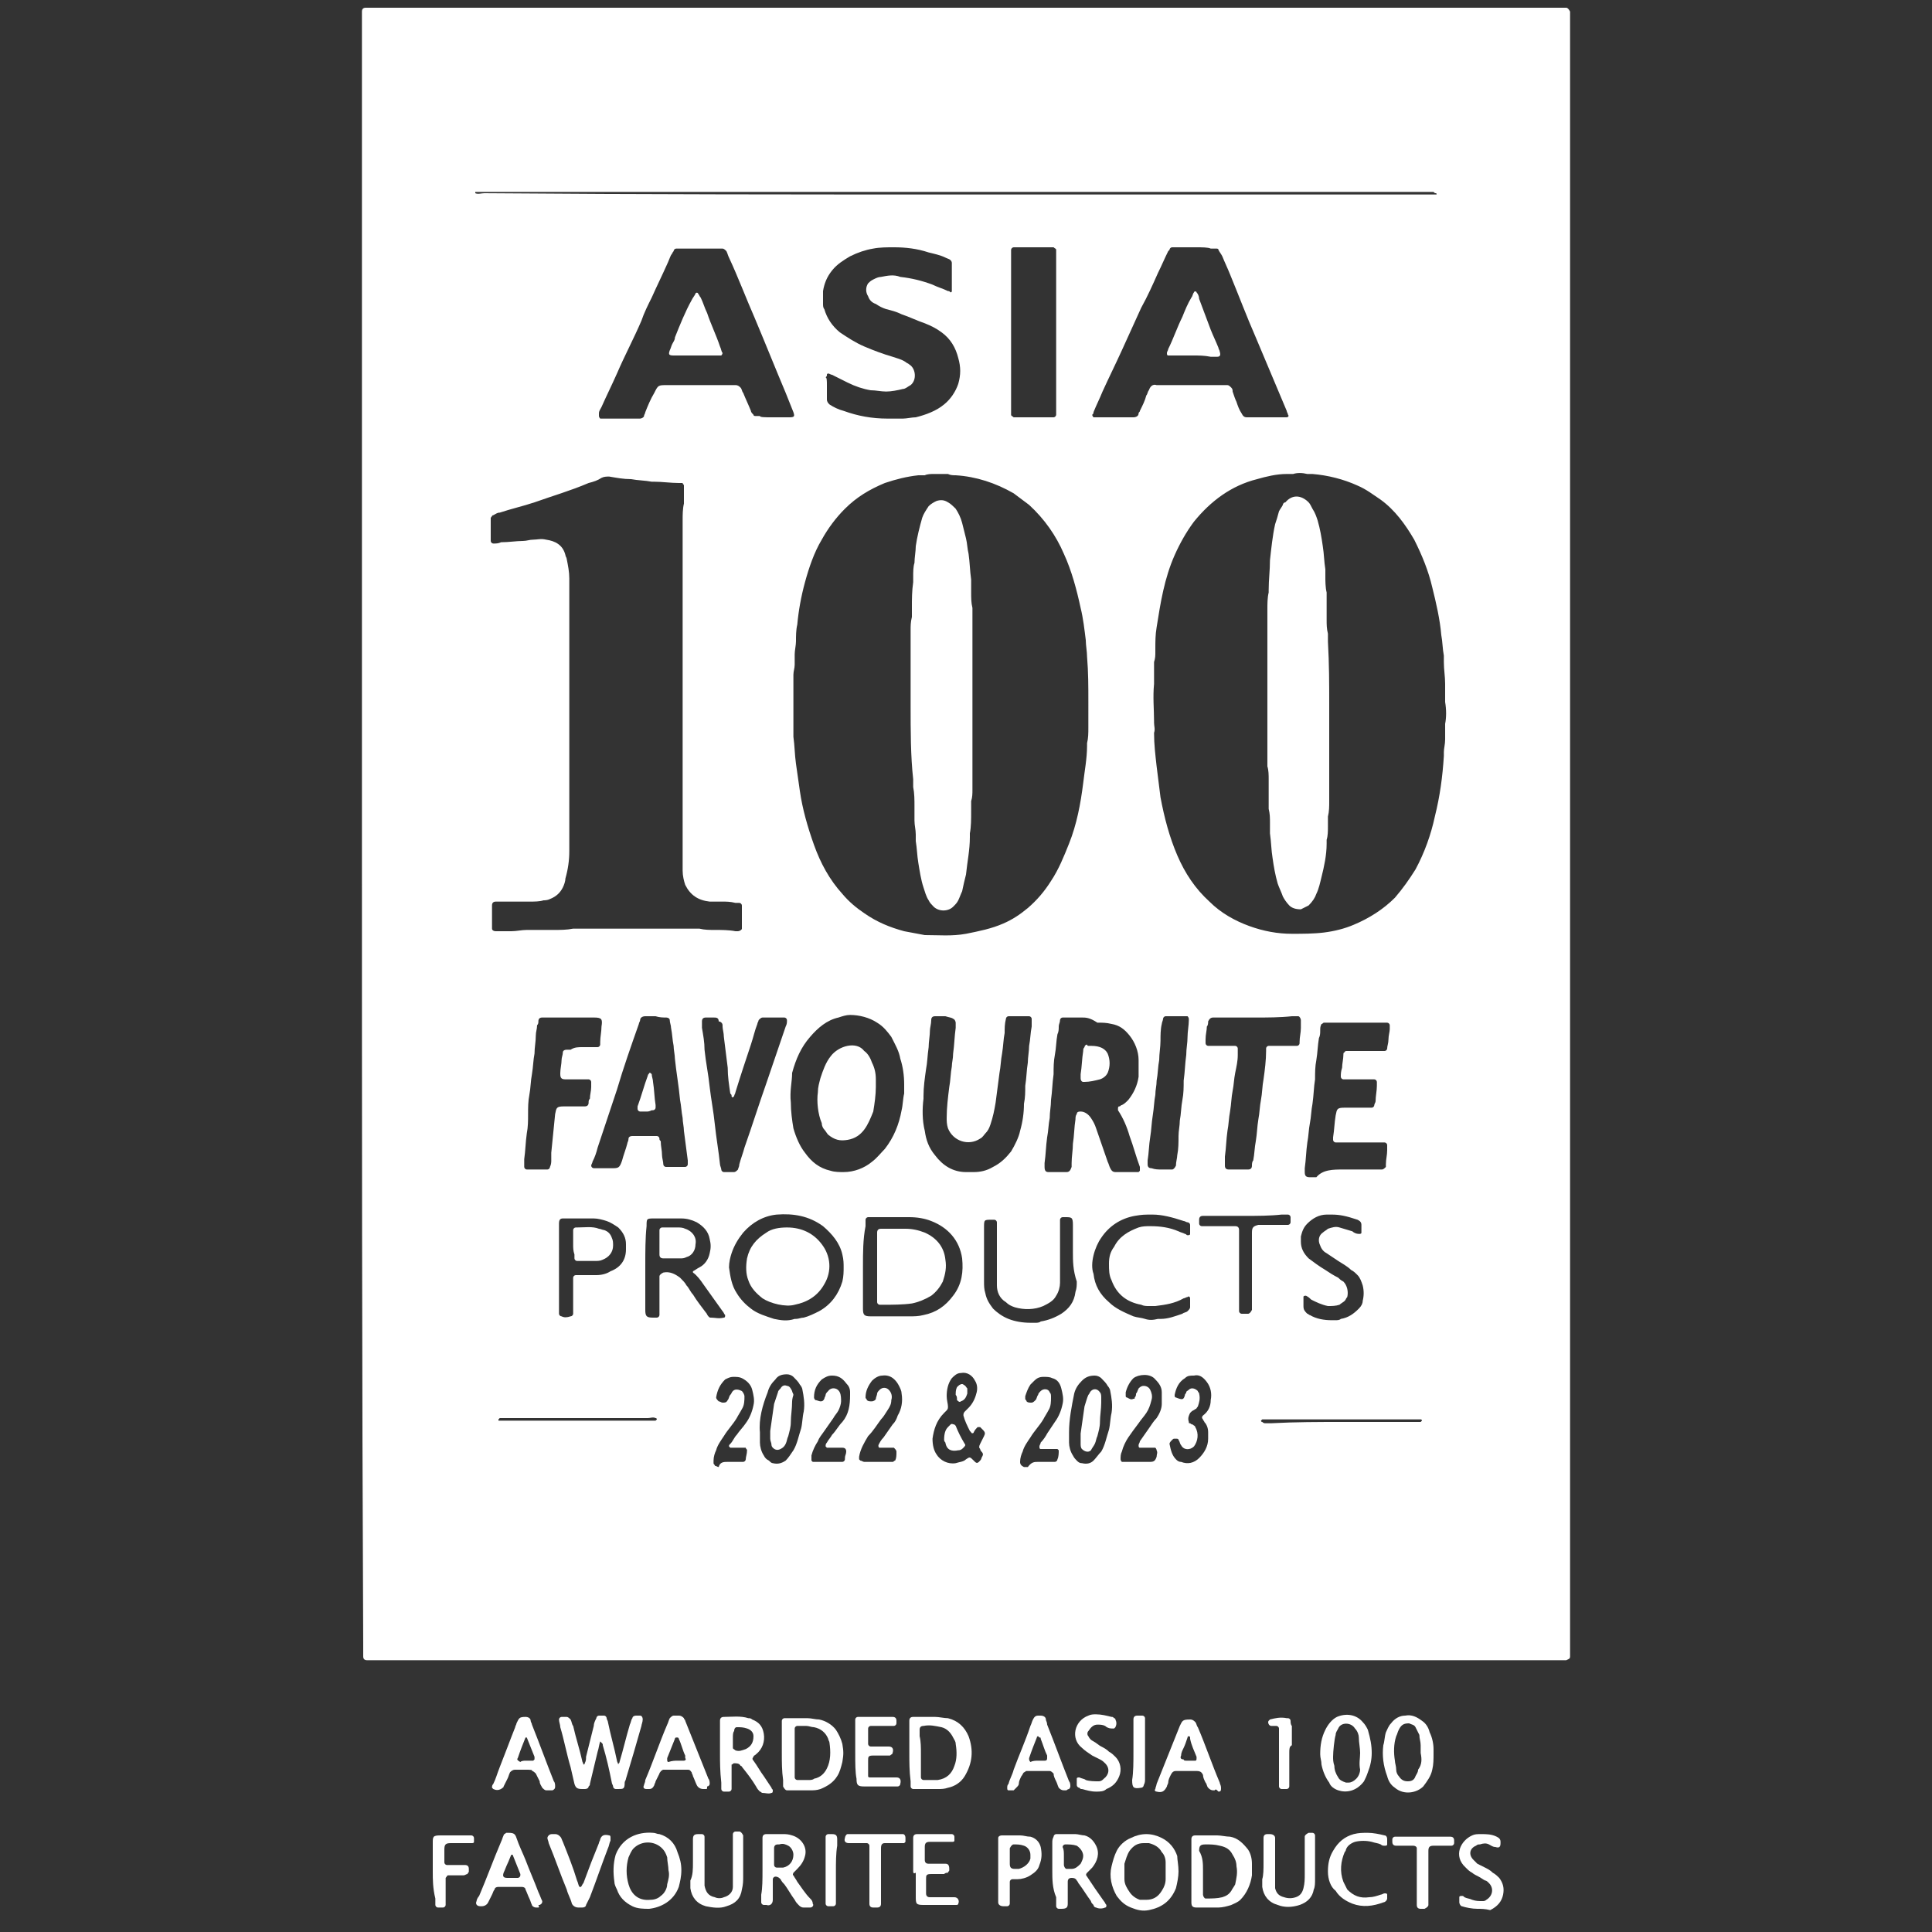 <svg xmlns="http://www.w3.org/2000/svg" xmlns:xlink="http://www.w3.org/1999/xlink" id="Layer_1" x="0px" y="0px" viewBox="0 0 150 150" style="enable-background:new 0 0 150 150;" xml:space="preserve"><rect x="0" y="0" width="150" height="150" fill="#333333" stroke="none"/><style type="text/css">	.st0{fill:#FFFFFF;}</style><g>	<path class="st0" d="M28.1,64.7c0-21,0-42,0-63c0-0.3,0-0.5,0-0.8c0-0.2,0.1-0.3,0.3-0.3c0.1,0,0.2,0,0.3,0c0.2,0,0.4,0,0.6,0  c30.5,0,61,0,91.5,0c0.3,0,0.6,0,0.8,0c0.1,0,0.2,0.1,0.3,0.3c0,0.1,0,0.1,0,0.2c0,0.1,0,0.2,0,0.3c0,0.2,0,0.3,0,0.5  c0,41.9,0,83.9,0,125.8c0,0.2,0,0.4,0,0.6c0,0.1,0,0.2,0,0.3c0,0.2-0.1,0.2-0.3,0.3c-0.1,0-0.1,0-0.2,0c-0.2,0-0.3,0-0.5,0  c-30.6,0-61.2,0-91.7,0c-0.2,0-0.5,0-0.7,0c-0.2,0-0.3-0.1-0.3-0.3c0-0.1,0-0.2,0-0.3c0-0.2,0-0.4,0-0.6  C28.1,106.6,28.1,85.7,28.1,64.7z M84.5,54.5c0-1.2,0-2.3-0.1-3.5c0-0.4-0.1-0.9-0.1-1.3c-0.1-0.8-0.2-1.7-0.4-2.5  c-0.3-1.4-0.7-2.9-1.3-4.2c-0.6-1.4-1.5-2.7-2.7-3.8c-0.4-0.3-0.8-0.6-1.2-0.9c-1.4-0.8-2.9-1.3-4.5-1.4c-0.2,0-0.4,0-0.6-0.1  c-0.4,0-0.7,0-1.1,0c-0.2,0-0.5,0-0.7,0.1c-0.2,0-0.3,0-0.5,0c-0.9,0.1-1.7,0.3-2.6,0.6c-1.2,0.5-2.2,1.1-3.1,2  c-0.7,0.7-1.3,1.5-1.8,2.4c-0.6,1-1,2.2-1.3,3.3c-0.3,1.1-0.5,2.2-0.6,3.3c-0.1,0.4-0.1,0.9-0.1,1.3c0,0.3-0.1,0.7-0.1,1  c0,0.3,0,0.6,0,0.8c0,0.3-0.1,0.5-0.1,0.8c0,1.4,0,2.9,0,4.3c0,0.2,0,0.3,0,0.5c0.1,0.7,0.1,1.4,0.2,2.1c0.1,0.7,0.2,1.4,0.3,2.1  c0.2,1.4,0.6,2.8,1.1,4.2c0.5,1.4,1.2,2.7,2.2,3.8c0.5,0.6,1.1,1.1,1.7,1.5c1,0.7,2,1.1,3.1,1.4c0.5,0.1,1.1,0.2,1.6,0.3  c1.1,0,2.1,0.1,3.2-0.1c1-0.2,2-0.4,2.9-0.8c0.7-0.3,1.3-0.7,1.9-1.2c0.7-0.6,1.3-1.3,1.8-2.1c0.6-0.9,1-1.9,1.4-2.9  c0.6-1.5,0.9-3.1,1.1-4.7c0.1-0.9,0.3-1.9,0.3-2.9c0-0.1,0-0.2,0-0.2c0.1-0.4,0.1-0.8,0.1-1.2C84.5,55.9,84.5,55.2,84.5,54.5z   M112.2,54.5c0-0.5,0-0.9,0-1.4c0-0.6-0.1-1.1-0.1-1.7c0-0.2,0-0.3,0-0.5c-0.1-0.5-0.1-1.1-0.2-1.6c-0.1-1.2-0.4-2.5-0.7-3.7  c-0.3-1.3-0.8-2.5-1.4-3.7c-0.7-1.2-1.5-2.3-2.6-3.1c-0.6-0.4-1.1-0.8-1.8-1.1c-1.1-0.5-2.3-0.8-3.5-0.9c-0.2,0-0.3,0-0.4,0  c-0.4-0.1-0.8-0.1-1.1,0c-0.2,0-0.3,0-0.5,0c-0.8,0-1.6,0.2-2.3,0.4c-2,0.5-3.6,1.7-4.9,3.3c-0.6,0.8-1.1,1.7-1.5,2.6  c-0.8,1.8-1.1,3.7-1.4,5.6c-0.1,0.6-0.1,1.1-0.1,1.7c0,0.1,0,0.1,0,0.2c0,0.3,0,0.5-0.1,0.8c0,0.4,0,0.8,0,1.1c0,0.2,0,0.4,0,0.6  c-0.1,1,0,2,0,2.9c0,0,0,0.1,0,0.1c0,0.3,0.1,0.5,0,0.8c0,0.9,0.1,1.7,0.2,2.6c0.1,0.8,0.2,1.6,0.3,2.4c0.3,1.6,0.7,3.1,1.3,4.5  c0.6,1.4,1.4,2.6,2.5,3.6c0.9,0.9,2,1.5,3.1,1.9c1.1,0.4,2.2,0.6,3.3,0.6c0.8,0,1.7,0,2.5-0.1c0.8-0.1,1.6-0.3,2.3-0.6  c1.2-0.5,2.3-1.2,3.2-2.1c0.6-0.7,1.1-1.4,1.6-2.2c0.7-1.3,1.2-2.7,1.5-4.1c0.4-1.6,0.6-3.1,0.7-4.7c0-0.1,0-0.2,0-0.3  c0-0.3,0.1-0.6,0.1-1c0-0.4,0-0.8,0-1.2C112.3,55.7,112.3,55.1,112.2,54.5z M56.1,70C56.1,70,56.1,70,56.1,70c-0.3,0-0.7,0-1,0  c-0.9-0.1-1.5-0.5-1.9-1.3C53.1,68.4,53,68,53,67.6c0-0.4,0-0.7,0-1.1c0-5.1,0-10.1,0-15.2c0-2.7,0-5.4,0-8.1c0-0.2,0-0.5,0-0.7  c0-0.3,0-0.6,0-0.9c0-0.4,0-0.8,0-1.2c0-0.4,0-0.9,0.1-1.3c0-0.4,0-0.8,0-1.2c0-0.1,0-0.1,0-0.2c0-0.1-0.1-0.1-0.1-0.2  c-0.1,0-0.2,0-0.3,0c-0.6,0-1.3-0.1-1.9-0.1c-0.1,0-0.1,0-0.2,0c-0.5-0.1-1.1-0.1-1.6-0.2c-0.6,0-1.1-0.1-1.7-0.2  c-0.2,0-0.4,0-0.6,0.1c-0.3,0.2-0.6,0.3-1,0.4c-1.4,0.6-2.8,1-4.2,1.5c-0.9,0.3-1.8,0.5-2.7,0.8c-0.2,0-0.3,0.1-0.5,0.2  c-0.1,0-0.1,0.1-0.2,0.2c0,0.1,0,0.1,0,0.2c0,0.5,0,0.9,0,1.4c0,0.1,0,0.1,0,0.2c0,0.1,0.1,0.2,0.2,0.2c0.2,0,0.4,0,0.6-0.1  c0.6,0,1.2-0.1,1.7-0.1c0.3,0,0.5-0.1,0.8-0.1c0.3,0,0.6-0.1,1,0c0.7,0.1,1.3,0.4,1.5,1.2c0,0.1,0.1,0.2,0.1,0.3  c0.1,0.5,0.2,1,0.2,1.5c0,0.4,0,0.8,0,1.2c0,6.3,0,12.7,0,19c0,0.3,0,0.7,0,1c0,0.7-0.1,1.4-0.3,2.1c0,0.2-0.1,0.5-0.2,0.7  c-0.2,0.4-0.5,0.7-1,0.9c-0.2,0.1-0.4,0.1-0.5,0.1c-0.3,0.1-0.7,0.1-1.1,0.1C40.8,70,40.4,70,40,70c-0.4,0-0.8,0-1.1,0  c-0.1,0-0.3,0-0.4,0c-0.2,0-0.3,0.1-0.3,0.3c0,0.1,0,0.1,0,0.2c0,0.5,0,0.9,0,1.4c0,0.1,0,0.1,0,0.2c0,0.1,0.1,0.2,0.3,0.2  c0.4,0,0.8,0,1.2,0c0.4,0,0.8-0.1,1.2-0.1c0.7,0,1.4,0,2.1,0c0.5,0,1,0,1.5-0.1c0.1,0,0.3,0,0.5,0c2.9,0,5.8,0,8.7,0  c0.2,0,0.4,0,0.6,0c0.4,0.1,0.8,0.1,1.2,0.1c0.5,0,1.1,0,1.6,0.1c0.1,0,0.1,0,0.2,0c0.1,0,0.3-0.1,0.3-0.2c0-0.6,0-1.2,0-1.7  c0,0,0,0,0-0.1c0-0.1-0.1-0.2-0.2-0.2c-0.1,0-0.2,0-0.3,0C56.7,70,56.4,70,56.1,70z M92.9,19.2c-0.5,0-1,0-1.5,0  c-0.1,0-0.3,0-0.4,0c-0.1,0-0.2,0.1-0.2,0.2c0,0-0.1,0.1-0.1,0.1c-0.3,0.6-0.5,1.1-0.8,1.7c-0.4,0.9-0.8,1.8-1.3,2.7  c-0.5,1.1-1,2.2-1.5,3.3c-0.5,1.1-1,2.1-1.5,3.2c-0.2,0.5-0.5,1.1-0.7,1.6c0,0.1,0,0.1-0.1,0.2c0,0.1,0.1,0.2,0.1,0.2  c0.1,0,0.2,0,0.3,0c0.8,0,1.7,0,2.5,0c0.1,0,0.2,0,0.3,0c0.2,0,0.4-0.1,0.4-0.3c0-0.1,0.1-0.1,0.1-0.2c0.2-0.4,0.4-0.8,0.5-1.2  c0.1-0.1,0.1-0.3,0.2-0.4c0.1-0.3,0.3-0.5,0.6-0.4c0.1,0,0.2,0,0.3,0c1.5,0,3.1,0,4.6,0c0.1,0,0.3,0,0.4,0c0.1,0,0.2,0,0.2,0  c0.1,0,0.2,0.1,0.3,0.2c0.1,0.1,0.1,0.2,0.1,0.3c0.1,0.3,0.2,0.6,0.3,0.8c0.1,0.3,0.2,0.6,0.4,0.9c0.1,0.2,0.2,0.3,0.4,0.3  c0.1,0,0.1,0,0.2,0c0.9,0,1.7,0,2.6,0c0.1,0,0.2,0,0.3,0c0.1,0,0.2-0.1,0.1-0.2c0-0.1-0.1-0.2-0.1-0.3c-0.8-1.9-1.6-3.8-2.4-5.7  c-0.7-1.6-1.3-3.2-2-4.9c-0.2-0.5-0.4-0.9-0.6-1.4c-0.1-0.2-0.2-0.3-0.3-0.5c0-0.1-0.1-0.1-0.2-0.1c-0.1,0-0.3,0-0.4,0  C93.8,19.2,93.3,19.2,92.9,19.2z M59.9,32.4C59.9,32.4,59.9,32.4,59.9,32.4c0.5,0,0.9,0,1.4,0c0.4,0,0.4-0.1,0.3-0.4  c-0.2-0.5-0.4-1-0.6-1.5c-0.8-1.9-1.6-3.9-2.4-5.8c-0.7-1.6-1.3-3.2-2-4.7c-0.1-0.2-0.1-0.3-0.2-0.5c-0.1-0.1-0.2-0.2-0.3-0.2  c-0.1,0-0.1,0-0.2,0c-1.1,0-2.1,0-3.2,0c-0.1,0-0.2,0-0.2,0c-0.1,0-0.2,0.1-0.2,0.2c-0.1,0.1-0.1,0.2-0.2,0.3  c-0.1,0.2-0.2,0.5-0.3,0.7c-0.4,0.9-0.8,1.7-1.2,2.6c-0.3,0.6-0.6,1.2-0.8,1.8c-0.6,1.4-1.3,2.7-1.9,4.1c-0.4,0.9-0.8,1.7-1.2,2.6  c-0.1,0.2-0.2,0.3-0.2,0.5c0,0.1,0,0.1,0,0.2c0,0.1,0.1,0.2,0.1,0.2c0.1,0,0.1,0,0.2,0c0.9,0,1.8,0,2.7,0c0.1,0,0.2,0,0.2,0  c0.1,0,0.3-0.1,0.3-0.2c0-0.1,0.1-0.2,0.1-0.3c0.2-0.5,0.4-1,0.7-1.5c0.3-0.6,0.3-0.6,1-0.6c1.6,0,3.2,0,4.8,0c0.2,0,0.3,0,0.5,0  c0.2,0,0.3,0.1,0.4,0.2c0.1,0.1,0.1,0.3,0.2,0.4c0.2,0.5,0.4,0.9,0.6,1.4c0,0.1,0.1,0.2,0.2,0.3c0,0.1,0.1,0.1,0.2,0.1  c0.1,0,0.2,0,0.3,0C59,32.4,59.4,32.4,59.9,32.4z M64.2,29.9C64.2,29.9,64.2,29.9,64.2,29.9c0,0.4,0,0.7,0,1.1  c0,0.2,0.1,0.3,0.2,0.4c0.3,0.2,0.7,0.4,1.1,0.5c1.1,0.4,2.2,0.6,3.4,0.6c0.3,0,0.5,0,0.8,0c0.2,0,0.3,0,0.4,0c0.3,0,0.7-0.1,1-0.1  c0.8-0.2,1.6-0.5,2.2-1c0.5-0.4,0.9-1,1.1-1.6c0.2-0.7,0.2-1.3,0-2c-0.2-0.8-0.6-1.5-1.3-2c-0.4-0.3-0.8-0.5-1.3-0.7  c-0.6-0.2-1.2-0.5-1.8-0.7c-0.4-0.2-0.8-0.3-1.2-0.4c-0.3-0.1-0.5-0.2-0.8-0.4c-0.3-0.1-0.5-0.3-0.6-0.6c-0.2-0.3-0.2-0.7,0-1  c0.1-0.1,0.2-0.2,0.4-0.3c0.2-0.1,0.4-0.2,0.6-0.2c0.5-0.1,1-0.2,1.5,0c0.9,0.1,1.7,0.3,2.5,0.6c0.4,0.2,0.8,0.3,1.2,0.5  c0.1,0,0.1,0,0.2,0.1c0,0,0.1,0,0.1-0.1c0,0,0-0.1,0-0.1c0-0.7,0-1.4,0-2c0,0,0-0.1,0-0.1c0-0.1-0.1-0.2-0.1-0.2  c-0.1-0.1-0.2-0.1-0.4-0.2c-0.4-0.2-0.9-0.3-1.3-0.4c-0.9-0.3-1.8-0.4-2.7-0.4c-0.5,0-1.1,0-1.6,0.1c-0.6,0.1-1.2,0.3-1.8,0.6  c-0.5,0.3-1,0.6-1.4,1.1c-0.4,0.5-0.6,1-0.7,1.6c0,0.3,0,0.6,0,1c0,0.1,0,0.3,0.1,0.4c0.2,0.7,0.6,1.3,1.2,1.8  c0.6,0.4,1.2,0.8,1.9,1.1c0.7,0.3,1.5,0.6,2.2,0.8c0.3,0.1,0.7,0.2,1,0.4c0.1,0.1,0.2,0.1,0.3,0.2c0.5,0.3,0.6,1.2,0.1,1.6  c-0.2,0.1-0.4,0.3-0.6,0.3c-0.4,0.1-0.9,0.2-1.3,0.2c-0.4,0-0.8-0.1-1.2-0.1c-0.6-0.1-1.2-0.3-1.8-0.6c-0.4-0.2-0.8-0.4-1.2-0.6  c-0.1,0-0.2-0.1-0.3-0.1c0,0-0.1,0-0.1,0.1c0,0.1,0,0.1-0.1,0.2C64.2,29.3,64.2,29.6,64.2,29.9z M61.4,85.6c0,0.7,0.1,1.4,0.2,2  c0.2,0.7,0.5,1.4,0.9,1.9c0.5,0.7,1.1,1.2,2,1.4c0.3,0.1,0.7,0.1,1,0.1c0.8,0,1.6-0.3,2.2-0.8c0.4-0.3,0.7-0.7,1-1  c0.7-0.9,1.1-1.9,1.3-3c0.1-0.4,0.1-0.9,0.2-1.3c0-0.2,0-0.5,0-0.7c0-0.7-0.1-1.4-0.3-2c-0.1-0.6-0.4-1.1-0.7-1.7  c-0.3-0.4-0.6-0.8-1.1-1.1c-0.6-0.4-1.4-0.6-2.1-0.6c-0.3,0-0.6,0.1-0.9,0.2c-0.9,0.2-1.6,0.8-2.2,1.5c-0.7,0.8-1.1,1.7-1.4,2.8  C61.5,84,61.3,84.7,61.4,85.6z M84,79C84,79,84,79,84,79c-0.4,0-0.7,0-1.1,0c-0.1,0-0.3,0-0.4,0c-0.1,0-0.2,0.1-0.2,0.2  c0,0.2-0.1,0.3-0.1,0.5c0,0.2,0,0.4-0.1,0.6c-0.1,0.5-0.1,1.1-0.2,1.6c-0.1,0.5-0.1,1-0.1,1.5c-0.1,0.7-0.1,1.3-0.2,2  c0,0.5-0.1,0.9-0.1,1.4c-0.1,0.5-0.1,1-0.2,1.5c-0.1,0.7-0.1,1.3-0.2,2c0,0.1,0,0.2,0,0.3c0,0.3,0.1,0.4,0.3,0.4c0,0,0.1,0,0.1,0  c0.4,0,0.7,0,1.1,0c0.1,0,0.1,0,0.2,0c0.2,0,0.3-0.1,0.4-0.4c0-0.1,0-0.2,0-0.3c0-0.5,0.1-1,0.1-1.5c0.1-0.6,0.1-1.3,0.2-1.9  c0-0.1,0-0.3,0.1-0.4c0-0.2,0.2-0.2,0.3-0.2c0.3,0,0.6,0.2,0.8,0.5c0.2,0.3,0.3,0.5,0.4,0.8c0.3,0.9,0.6,1.7,0.9,2.6  c0.1,0.2,0.1,0.3,0.2,0.5c0.1,0.2,0.2,0.3,0.4,0.3c0.5,0,1.1,0,1.6,0c0.1,0,0.1,0,0.2,0c0,0,0.1-0.1,0.1-0.1c0-0.1,0-0.2,0-0.3  c-0.3-0.8-0.5-1.6-0.8-2.4c-0.2-0.7-0.5-1.4-0.9-2c0,0,0-0.1,0-0.1c0-0.1,0-0.2,0.1-0.2c0.1,0,0.1-0.1,0.2-0.1  c0.2-0.1,0.3-0.2,0.5-0.4c0.4-0.5,0.7-1.1,0.8-1.8c0-0.4,0-0.9,0-1.3c0-0.7-0.3-1.4-0.7-1.9c-0.4-0.5-0.8-0.8-1.4-0.9  c-0.4-0.1-0.7-0.1-1.1-0.1C84.6,79,84.3,79,84,79z M73.4,78.9C73.4,79,73.4,79,73.4,78.9c-0.3,0-0.5,0-0.8,0  c-0.2,0-0.3,0.1-0.3,0.3c0,0.3-0.1,0.6-0.1,0.8c0,0.4-0.1,0.9-0.1,1.3C72,82,72,82.5,71.9,83c-0.1,0.7-0.2,1.4-0.2,2.1  c0,0.1,0,0.2,0,0.2c-0.1,0.8-0.1,1.7,0.1,2.5c0.1,0.7,0.3,1.3,0.8,1.9c0.6,0.8,1.4,1.3,2.4,1.3c0.2,0,0.4,0,0.6,0  c0.5,0,1-0.1,1.5-0.4c0.6-0.3,1-0.7,1.4-1.2c0.3-0.5,0.6-1.1,0.7-1.6c0.2-0.7,0.3-1.4,0.3-2.1c0.1-0.5,0.1-0.9,0.1-1.4  c0.1-0.6,0.1-1.2,0.2-1.8c0-0.4,0.1-0.9,0.1-1.3c0.1-0.5,0.1-1,0.2-1.5c0-0.2,0-0.4,0-0.6c0-0.1-0.1-0.2-0.2-0.2  c-0.1,0-0.1,0-0.2,0c-0.4,0-0.8,0-1.2,0c-0.1,0-0.2,0-0.2,0c-0.1,0-0.2,0.1-0.2,0.2c-0.1,0.4-0.1,0.7-0.1,1.1  c-0.1,0.5-0.1,1-0.2,1.6c-0.1,0.5-0.1,1-0.2,1.5c-0.1,0.8-0.2,1.5-0.3,2.3c-0.1,0.6-0.2,1.1-0.4,1.7c-0.1,0.3-0.2,0.5-0.4,0.7  c-0.1,0.1-0.2,0.3-0.4,0.4c-0.9,0.6-2.1,0.2-2.5-0.8c-0.1-0.3-0.1-0.6-0.1-0.8c0-0.8,0.1-1.6,0.2-2.4c0.1-0.5,0.1-1.1,0.2-1.6  c0-0.3,0.1-0.6,0.1-1c0.1-0.7,0.1-1.3,0.2-2c0-0.1,0-0.3,0-0.4c0-0.1-0.1-0.3-0.2-0.3C73.9,79,73.7,79,73.4,78.9z M50.9,78.9  C50.9,79,50.9,79,50.9,78.9c-0.3,0-0.5,0-0.8,0c-0.2,0-0.4,0.1-0.4,0.3c0,0.1-0.1,0.2-0.1,0.3c-0.6,1.7-1.2,3.4-1.7,5.1  c-0.5,1.5-1,3-1.5,4.5c-0.1,0.4-0.2,0.7-0.4,1.1c0,0.1-0.1,0.2-0.1,0.3c0,0.1,0.1,0.2,0.2,0.2c0.1,0,0.2,0,0.3,0c0.4,0,0.8,0,1.1,0  c0.5,0,0.6,0,0.8-0.6c0.1-0.4,0.3-0.9,0.4-1.3c0-0.1,0.1-0.2,0.1-0.4c0-0.1,0.1-0.2,0.3-0.2c0.1,0,0.1,0,0.2,0c0.5,0,1,0,1.5,0  c0.1,0,0.2,0,0.2,0c0.1,0,0.2,0.1,0.2,0.2c0,0.1,0,0.1,0.1,0.2c0,0.4,0.1,0.7,0.1,1.1c0,0.2,0.1,0.5,0.1,0.7c0,0.1,0.1,0.2,0.2,0.2  c0,0,0.1,0,0.1,0c0.4,0,0.8,0,1.2,0c0.1,0,0.1,0,0.2,0c0.1,0,0.2-0.1,0.2-0.2c0-0.1,0-0.2,0-0.3c-0.1-0.8-0.2-1.5-0.3-2.3  c0-0.3-0.1-0.7-0.1-1c-0.1-0.5-0.1-0.9-0.2-1.4c-0.1-1.1-0.3-2.2-0.4-3.2c0-0.3-0.1-0.7-0.1-1c-0.1-0.5-0.1-0.9-0.2-1.4  c0-0.2-0.1-0.4-0.1-0.6c0-0.1-0.1-0.2-0.3-0.2C51.5,79,51.2,79,50.9,78.9z M104.3,90.8c0.3,0,0.6,0,1,0c0.5,0,1,0,1.5,0  c0.2,0,0.3,0,0.5,0c0.1,0,0.2-0.1,0.3-0.2c0-0.1,0-0.1,0-0.2c0-0.4,0.1-0.7,0.1-1.1c0-0.1,0-0.3,0-0.4c0-0.1-0.1-0.2-0.2-0.2  c-0.2,0-0.3,0-0.5,0c-0.9,0-1.8,0-2.8,0c-0.2,0-0.3,0-0.5,0c-0.1,0-0.2-0.1-0.2-0.2c0-0.1,0-0.2,0-0.2c0.1-0.6,0.1-1.1,0.2-1.7  c0.1-0.5,0.1-0.6,0.7-0.6c0.5,0,1.1,0,1.6,0c0.2,0,0.3,0,0.5,0c0.1,0,0.2-0.1,0.2-0.2c0-0.1,0.1-0.2,0.1-0.3c0-0.4,0.1-0.8,0.1-1.2  c0-0.1,0-0.2,0-0.3c0-0.1-0.1-0.2-0.2-0.2c-0.1,0-0.3,0-0.4,0c-0.5,0-1.1,0-1.6,0c-0.1,0-0.3,0-0.4,0c-0.1,0-0.2-0.1-0.2-0.2  c0-0.2,0-0.4,0.1-0.7c0-0.3,0.1-0.7,0.1-1c0-0.1,0-0.2,0.1-0.2c0-0.1,0.1-0.1,0.2-0.1c0.1,0,0.3,0,0.4,0c0.7,0,1.3,0,2,0  c0.2,0,0.3,0,0.5,0c0.1,0,0.2-0.1,0.2-0.2c0-0.2,0.1-0.4,0.1-0.7c0-0.3,0.1-0.6,0.1-0.8c0-0.1,0-0.2,0-0.3c0-0.1-0.1-0.2-0.2-0.2  c-0.2,0-0.3,0-0.5,0c-1,0-1.9,0-2.9,0c-0.4,0-0.8,0-1.2,0c-0.1,0-0.2,0-0.3,0c-0.1,0-0.1,0.1-0.2,0.1c-0.1,0.2-0.1,0.3-0.1,0.5  c0,0.2,0,0.4-0.1,0.6c-0.1,0.6-0.1,1.1-0.2,1.7c-0.1,0.5-0.1,1-0.1,1.5c-0.1,0.6-0.1,1.2-0.2,1.9c-0.1,0.5-0.1,1-0.2,1.5  c-0.1,0.5-0.1,1-0.2,1.5c-0.1,0.7-0.1,1.3-0.2,2c0,0.1,0,0.2,0,0.3c0,0.3,0.1,0.4,0.4,0.4c0.2,0,0.3,0,0.5,0  C102.7,90.8,103.5,90.8,104.3,90.8z M82,25.8c0-1.9,0-3.8,0-5.7c0-0.2,0-0.3,0-0.5c0-0.1,0-0.1,0-0.2c0-0.1-0.1-0.1-0.2-0.2  c-0.1,0-0.1,0-0.2,0c-0.9,0-1.8,0-2.7,0c-0.1,0-0.1,0-0.2,0c-0.1,0-0.2,0.1-0.2,0.2c0,0.2,0,0.4,0,0.6c0,3.8,0,7.7,0,11.5  c0,0.2,0,0.3,0,0.5c0,0.1,0,0.1,0,0.2c0,0.1,0.1,0.1,0.2,0.2c0.1,0,0.1,0,0.2,0c0.9,0,1.8,0,2.7,0c0.1,0,0.2,0,0.2,0  c0.1,0,0.2-0.1,0.2-0.2c0-0.2,0-0.4,0-0.6C82,29.6,82,27.7,82,25.8z M55.4,79C55.4,79,55.4,79,55.4,79c-0.2,0-0.4,0-0.6,0  c-0.2,0-0.3,0.1-0.3,0.3c0,0.2,0,0.3,0,0.5c0.1,0.6,0.2,1.1,0.2,1.7c0.1,1,0.3,1.9,0.4,2.9c0.1,0.9,0.3,1.9,0.4,2.9  c0.1,1,0.3,2.1,0.4,3.1c0,0.1,0.1,0.3,0.1,0.4c0,0.1,0.1,0.2,0.2,0.2c0.3,0,0.5,0,0.8,0c0.1,0,0.2-0.1,0.3-0.2  c0-0.1,0.1-0.2,0.1-0.4c0.1-0.4,0.3-0.9,0.4-1.3c0.6-1.7,1.1-3.3,1.7-5c0.5-1.5,1-2.9,1.5-4.4c0.1-0.2,0.1-0.3,0.1-0.5  c0-0.1-0.1-0.2-0.2-0.2c-0.5,0-1.1,0-1.6,0c0,0,0,0-0.1,0c-0.1,0-0.2,0.1-0.3,0.2c0,0.1-0.1,0.2-0.1,0.3c-0.2,0.5-0.3,1-0.5,1.6  c-0.4,1.2-0.8,2.4-1.2,3.7c0,0.1-0.1,0.2-0.1,0.3c0,0-0.1,0.1-0.1,0.1c0,0-0.1,0-0.1-0.1c0-0.1,0-0.1-0.1-0.2  c-0.1-0.7-0.2-1.3-0.2-2c-0.1-0.8-0.2-1.6-0.3-2.4c0-0.3-0.1-0.6-0.1-0.8c0,0,0-0.1,0-0.1c0-0.2-0.2-0.3-0.3-0.3  C55.8,79,55.6,79,55.4,79z M97.5,79c-0.9,0-1.9,0-2.8,0c-0.2,0-0.3,0-0.5,0c-0.2,0-0.3,0.1-0.4,0.3c0,0.1,0,0.3-0.1,0.4  c0,0.3-0.1,0.6-0.1,1c0,0.1,0,0.2,0,0.3c0,0.1,0.1,0.2,0.2,0.2c0.1,0,0.3,0,0.4,0c0.4,0,0.9,0,1.3,0c0.1,0,0.3,0,0.4,0  c0.1,0,0.2,0.1,0.2,0.2c0,0.2,0,0.3,0,0.5c0,0.5-0.1,0.9-0.2,1.4c-0.1,0.5-0.1,0.9-0.2,1.4c-0.1,0.5-0.1,1-0.2,1.6  c-0.1,0.5-0.1,1-0.2,1.5c-0.1,0.7-0.1,1.3-0.2,2c0,0.2,0,0.5,0,0.7c0,0.2,0.1,0.3,0.3,0.3c0.1,0,0.1,0,0.2,0c0.4,0,0.7,0,1.1,0  c0.1,0,0.1,0,0.2,0c0.2,0,0.3-0.1,0.3-0.3c0-0.1,0-0.3,0.1-0.4c0.1-0.5,0.1-1,0.2-1.5c0.1-0.6,0.1-1.1,0.2-1.7  c0.1-0.5,0.1-1,0.2-1.5c0.1-0.5,0.1-1.1,0.2-1.6c0.1-0.7,0.2-1.5,0.2-2.2c0-0.1,0-0.1,0-0.2c0-0.1,0.1-0.2,0.2-0.2  c0.1,0,0.3,0,0.4,0c0.5,0,0.9,0,1.4,0c0.1,0,0.3,0,0.4,0c0.1,0,0.2-0.1,0.2-0.2c0,0,0-0.1,0-0.1c0-0.4,0.1-0.7,0.1-1.1  c0-0.2,0-0.4,0-0.6c0-0.1-0.1-0.3-0.2-0.3c-0.2,0-0.3,0-0.5,0C99.4,79,98.4,79,97.5,79z M45.2,81.3C45.2,81.3,45.2,81.3,45.2,81.3  c0.3,0,0.6,0,0.9,0c0.1,0,0.2,0,0.3,0c0.1,0,0.2-0.1,0.2-0.2c0-0.1,0-0.1,0-0.2c0-0.4,0.1-0.8,0.1-1.2c0.1-0.6,0-0.7-0.6-0.7  c-1.2,0-2.4,0-3.6,0c-0.1,0-0.3,0-0.4,0c-0.2,0-0.3,0.1-0.3,0.3c0,0.1,0,0.2-0.1,0.3c0,0.3-0.1,0.5-0.1,0.8c0,0.5-0.1,0.9-0.1,1.4  c-0.1,0.5-0.1,1-0.2,1.6c-0.1,0.5-0.1,1.1-0.2,1.6c-0.1,0.5-0.1,1-0.1,1.5C41,87,41,87.5,40.9,88c-0.1,0.7-0.1,1.3-0.2,2  c0,0.2,0,0.4,0,0.6c0,0.1,0.1,0.2,0.2,0.2c0.1,0,0.1,0,0.2,0c0.4,0,0.9,0,1.3,0c0,0,0.1,0,0.1,0c0.1,0,0.2-0.1,0.2-0.2  c0.1-0.2,0.1-0.4,0.1-0.5c0-0.2,0-0.4,0-0.6c0.1-1,0.2-2,0.3-3c0.1-0.5,0.1-0.6,0.7-0.6c0.4,0,0.8,0,1.1,0c0.2,0,0.3,0,0.5,0  c0.2,0,0.3-0.1,0.3-0.3c0-0.1,0-0.2,0.1-0.3c0-0.3,0.1-0.6,0.1-0.9c0-0.1,0-0.3,0-0.4c0-0.1-0.1-0.2-0.2-0.2c-0.1,0-0.1,0-0.2,0  c-0.3,0-0.5,0-0.8,0c-0.3,0-0.6,0-0.8,0c-0.3,0-0.4-0.1-0.4-0.4c0,0,0-0.1,0-0.1c0-0.3,0.1-0.7,0.1-1c0-0.2,0.1-0.4,0.1-0.6  c0-0.1,0.1-0.2,0.3-0.2c0.1,0,0.2,0,0.3,0C44.6,81.3,44.9,81.3,45.2,81.3z M67,98.3C67,98.3,67,98.3,67,98.3c0,1.1,0,2.2,0,3.3  c0,0.5,0.1,0.6,0.6,0.6c1,0,2,0,3,0c0.4,0,0.7,0,1.1-0.1c1-0.2,1.7-0.7,2.3-1.5c0.7-0.9,0.8-1.9,0.7-2.9c-0.2-1.4-1.1-2.4-2.4-2.9  c-0.5-0.2-1.1-0.3-1.7-0.3c-1,0-1.9,0-2.9,0c-0.1,0-0.2,0-0.3,0c-0.1,0-0.2,0.1-0.2,0.2c0,0.2,0,0.3,0,0.5C67,96.2,67,97.3,67,98.3  z M90.2,90.8C90.2,90.8,90.2,90.8,90.2,90.8c0.2,0,0.5,0,0.7,0c0,0,0.1,0,0.1,0c0.1,0,0.2-0.1,0.3-0.3c0-0.3,0.1-0.6,0.1-0.8  c0.1-0.5,0.1-1,0.1-1.5c0-0.4,0.1-0.8,0.1-1.2c0.1-0.5,0.1-1.1,0.2-1.6c0.1-0.5,0.1-1,0.1-1.5c0.1-0.7,0.1-1.3,0.2-2  c0-0.5,0.1-0.9,0.1-1.4c0-0.4,0.1-0.9,0.1-1.3c0,0,0-0.1,0-0.1c0-0.1-0.1-0.2-0.1-0.2c-0.1,0-0.2,0-0.3,0c-0.4,0-0.8,0-1.2,0  c-0.1,0-0.2,0-0.2,0c-0.1,0-0.2,0.1-0.2,0.2c0,0.1-0.1,0.3-0.1,0.4c-0.1,0.4-0.1,0.9-0.1,1.3c0,0.5-0.1,1-0.1,1.5  c-0.1,0.5-0.1,1.1-0.2,1.6c0,0.4-0.1,0.7-0.1,1.1c-0.1,0.5-0.1,1-0.2,1.6c-0.1,0.6-0.1,1.1-0.2,1.7c-0.1,0.6-0.1,1.2-0.2,1.8  c0,0.1,0,0.2,0,0.3c0,0.2,0.1,0.3,0.3,0.3C89.7,90.8,89.9,90.8,90.2,90.8z M65.5,98.4c0-0.3,0-0.6-0.1-1c-0.2-0.9-0.8-1.6-1.5-2.2  c-1.1-0.8-2.3-1-3.6-0.9c-1,0.1-1.9,0.6-2.6,1.4c-0.4,0.5-0.7,1-0.9,1.6c-0.1,0.3-0.2,0.7-0.2,1.1c0.1,0.7,0.2,1.4,0.6,2  c0.3,0.5,0.7,0.9,1.1,1.2c0.5,0.4,1.2,0.6,1.8,0.8c0.5,0.1,1,0.2,1.6,0c0,0,0.1,0,0.1,0c0.2,0,0.4-0.1,0.6-0.1  c0.4-0.1,0.8-0.3,1.2-0.5c0.9-0.5,1.5-1.3,1.8-2.3C65.5,99.1,65.5,98.7,65.5,98.4z M50.1,98.3C50.1,98.3,50.1,98.3,50.1,98.3  c0,1.1,0,2.3,0,3.4c0,0.5,0.1,0.6,0.6,0.6c0.1,0,0.2,0,0.3,0c0.1,0,0.2-0.1,0.2-0.2c0-0.1,0-0.3,0-0.4c0-0.6,0-1.2,0-1.9  c0-0.2,0-0.3,0-0.5c0-0.1,0-0.2,0-0.2c0-0.1,0.1-0.2,0.3-0.3c0.5-0.1,0.9,0.1,1.3,0.4c0.2,0.2,0.4,0.4,0.5,0.6  c0.2,0.2,0.3,0.5,0.5,0.7c0.3,0.5,0.7,1,1,1.4c0.1,0.1,0.1,0.2,0.2,0.3c0.1,0.1,0.1,0.1,0.2,0.1c0.3,0,0.6,0.1,1,0  c0.1,0,0.1-0.1,0.1-0.2c-0.1-0.1-0.1-0.2-0.2-0.3c-0.5-0.7-1-1.4-1.5-2.1c-0.2-0.3-0.5-0.7-0.8-0.9c0,0,0,0,0,0c0,0,0-0.1,0-0.1  c0.2-0.1,0.3-0.2,0.5-0.3c0.4-0.2,0.7-0.6,0.8-1.1c0.1-0.4,0.1-0.7,0-1.1c-0.1-0.6-0.5-1-1-1.3c-0.4-0.2-0.8-0.3-1.2-0.3  c-0.7,0-1.4,0-2.1,0c-0.6,0-0.6,0-0.6,0.6C50.1,96.1,50.1,97.2,50.1,98.3z M83.3,97.2c0-0.7,0-1.4,0-2.1c0-0.6-0.1-0.6-0.6-0.6  c-0.1,0-0.2,0-0.2,0c-0.1,0-0.2,0.1-0.2,0.2c0,0.2,0,0.4,0,0.6c0,1.3,0,2.5,0,3.8c0,0.2,0,0.3,0,0.5c0,0.3-0.1,0.7-0.3,1  c-0.2,0.4-0.6,0.6-1,0.8c-0.7,0.3-1.5,0.3-2.2,0.1c-0.3-0.1-0.5-0.2-0.7-0.4c-0.5-0.3-0.7-0.8-0.7-1.3c0-0.2,0-0.4,0-0.6  c0-1.2,0-2.4,0-3.7c0-0.2,0-0.4,0-0.6c0-0.1-0.1-0.2-0.2-0.2c-0.1,0-0.1,0-0.2,0c-0.6,0-0.6,0-0.6,0.6c0,1.4,0,2.8,0,4.2  c0,0.3,0,0.6,0.1,0.9c0.1,0.5,0.3,0.8,0.6,1.2c0.3,0.3,0.7,0.6,1.2,0.8c0.5,0.2,1.1,0.3,1.7,0.3c0.1,0,0.3,0,0.4,0  c0.1,0,0.3,0,0.4-0.1c0.6-0.1,1.1-0.3,1.6-0.6c0.6-0.4,1-0.9,1.1-1.7c0.1-0.3,0.1-0.5,0.1-0.8C83.3,98.6,83.3,97.9,83.3,97.2z   M89.5,94.3c-0.7,0-0.8,0-1.4,0.1c-1.1,0.2-2,0.8-2.6,1.7c-0.5,0.7-0.9,2-0.6,2.8c0.1,0.9,0.5,1.6,1.2,2.2c0.5,0.5,1.2,0.8,1.9,1.1  c0.3,0.1,0.6,0.1,0.9,0.2c0.3,0.1,0.6,0.1,1,0c0.1,0,0.1,0,0.2,0c0.6,0,1.1-0.2,1.7-0.4c0.1-0.1,0.3-0.1,0.4-0.2  c0.1-0.1,0.2-0.2,0.2-0.3c0-0.2,0-0.5,0-0.7c0-0.1-0.1-0.2-0.2-0.1c-0.1,0-0.2,0.1-0.3,0.1c-0.7,0.4-1.4,0.5-2.2,0.6  c-0.1,0-0.3,0-0.5,0c-0.2,0-0.4,0-0.6-0.1c-1.1-0.2-1.9-0.8-2.3-1.9c-0.2-0.4-0.2-0.8-0.2-1.3c0-0.5,0.1-0.9,0.4-1.3  c0.4-0.8,1.1-1.2,1.9-1.5c0.3-0.1,0.6-0.1,0.9-0.1c0.8,0,1.5,0.1,2.2,0.4c0.2,0.1,0.3,0.1,0.5,0.2c0.1,0,0.1,0.1,0.2,0.1  c0.1,0,0.2,0,0.2-0.1c0-0.2,0-0.5,0-0.7c0-0.1-0.1-0.2-0.2-0.2c-0.1,0-0.2-0.1-0.3-0.1C91,94.5,90.2,94.3,89.5,94.3z M43.4,98.3  c0,1.1,0,2.1,0,3.2c0,0.2,0,0.3,0,0.5c0,0.1,0.1,0.2,0.2,0.2c0.2,0.1,0.4,0.1,0.7,0c0.1,0,0.2-0.1,0.2-0.2c0-0.1,0-0.3,0-0.4  c0-0.7,0-1.4,0-2c0-0.1,0-0.3,0-0.4c0-0.1,0.1-0.2,0.2-0.2c0.1,0,0.3,0,0.4,0c0.4,0,0.8,0,1.2,0c0.4,0,0.8-0.1,1.1-0.3  c0.8-0.3,1.2-0.9,1.2-1.7c0-0.1,0-0.3,0-0.4c0-0.5-0.2-0.9-0.6-1.3c-0.3-0.2-0.6-0.4-0.9-0.5c-0.3-0.1-0.7-0.2-1-0.2  c-0.7,0-1.5,0-2.2,0c-0.1,0-0.2,0-0.2,0c-0.2,0-0.3,0.1-0.3,0.4c0,0.2,0,0.3,0,0.5C43.4,96.3,43.4,97.3,43.4,98.3z M74.2,15.1  c12.1,0,24.2,0,36.4,0c0.2,0,0.5,0,0.7,0c0.1,0,0.1,0,0.2,0c0,0,0.1,0,0-0.1c0,0,0,0,0,0c-0.1,0-0.1,0-0.2-0.1c-0.2,0-0.5,0-0.7,0  c-24.3,0-48.6,0-72.9,0c-0.2,0-0.3,0-0.5,0c-0.1,0-0.2,0-0.2,0c0,0-0.1,0-0.1,0c0,0,0,0,0,0c0,0,0,0.1,0,0.1c0.2,0.1,0.5,0,0.7,0  C49.9,15.1,62.1,15.1,74.2,15.1z M103.4,94.3c-0.1,0-0.3,0-0.4,0c-0.6,0-1.1,0.3-1.5,0.7c-0.3,0.3-0.4,0.6-0.5,1c0,0.1,0,0.3,0,0.4  c0,0.5,0.2,0.9,0.6,1.3c0.4,0.3,0.8,0.6,1.3,0.9c0.3,0.2,0.6,0.4,1,0.6c0.1,0.1,0.2,0.2,0.4,0.3c0.3,0.3,0.4,0.8,0.3,1.2  c-0.1,0.1-0.1,0.2-0.2,0.3c-0.1,0.1-0.3,0.2-0.4,0.3c-0.3,0.1-0.6,0.1-0.9,0.1c-0.5-0.1-0.9-0.3-1.3-0.5c-0.1-0.1-0.2-0.2-0.4-0.3  c-0.1,0-0.2,0-0.2,0.1c0,0.2,0,0.5,0,0.7c0,0.3,0.1,0.4,0.3,0.6c0.1,0,0.1,0.1,0.2,0.1c0.5,0.3,1.1,0.4,1.7,0.4c0.1,0,0.2,0,0.3,0  c0.1,0,0.3,0,0.4-0.1c0.6-0.1,1-0.4,1.4-0.8c0.2-0.2,0.3-0.4,0.3-0.6c0.1-0.4,0.1-0.8,0-1.2c-0.1-0.3-0.2-0.6-0.4-0.8  c-0.2-0.2-0.3-0.3-0.5-0.4c-0.3-0.3-0.7-0.5-1-0.7c-0.3-0.2-0.6-0.4-0.9-0.6c-0.2-0.1-0.4-0.3-0.5-0.6c-0.2-0.4-0.1-0.8,0.2-1  c0.1-0.1,0.3-0.2,0.4-0.3c0.3-0.1,0.6-0.2,0.9-0.1c0.3,0.1,0.7,0.2,1,0.3c0.1,0.1,0.3,0.2,0.5,0.2c0.1,0,0.2,0,0.2-0.1  c0-0.2,0-0.4,0-0.6c0-0.2-0.1-0.3-0.3-0.4C104.5,94.4,104,94.3,103.4,94.3z M72.4,111.7c0,0.5,0.1,0.9,0.3,1.2  c0.3,0.5,0.9,0.8,1.5,0.7c0.3-0.1,0.6-0.1,0.8-0.3c0.3-0.2,0.3-0.2,0.6,0.1c0,0,0.1,0.1,0.1,0.1c0.1,0.1,0.2,0.1,0.3,0  c0.1-0.1,0.2-0.2,0.2-0.3c0.1-0.2,0.2-0.3,0-0.5c-0.1-0.1-0.1-0.2-0.1-0.2c-0.1-0.1-0.1-0.2,0-0.4c0.1-0.2,0.2-0.4,0.3-0.6  c0.1-0.2,0.1-0.3-0.1-0.5c-0.1-0.1-0.1-0.1-0.2-0.2c-0.1,0-0.2,0-0.2,0c-0.1,0.1-0.2,0.2-0.3,0.4c0,0.1-0.2,0.1-0.2,0  c0,0-0.1-0.1-0.1-0.1c-0.2-0.4-0.4-0.8-0.5-1.2c0-0.1,0-0.2,0.1-0.3c0.1-0.1,0.2-0.2,0.3-0.3c0.3-0.3,0.5-0.7,0.6-1.1  c0.1-0.3,0.1-0.7-0.1-1c-0.2-0.4-0.6-0.7-1.1-0.6c-0.3,0-0.5,0.2-0.7,0.4c-0.3,0.4-0.4,0.9-0.4,1.4c0,0.3,0.1,0.6,0.1,0.8  c0,0.1,0,0.2-0.1,0.3c-0.1,0.1-0.1,0.1-0.2,0.2C72.7,110.3,72.5,111,72.4,111.7z M96.7,94.4c-0.9,0-1.9,0-2.8,0c-0.2,0-0.3,0-0.5,0  c-0.2,0-0.3,0.1-0.3,0.3c0,0.1,0,0.2,0,0.3c0,0.1,0.1,0.2,0.2,0.2c0.1,0,0.3,0,0.4,0c0.6,0,1.1,0,1.7,0c0.2,0,0.3,0,0.5,0  c0.2,0,0.3,0.1,0.3,0.3c0,0.2,0,0.3,0,0.5c0,0.9,0,1.7,0,2.6c0,0.9,0,1.8,0,2.7c0,0.2,0,0.3,0,0.5c0,0.1,0.1,0.2,0.2,0.2  c0.2,0,0.3,0,0.5,0c0.1,0,0.2-0.1,0.3-0.3c0-0.2,0-0.3,0-0.5c0-0.9,0-1.8,0-2.7c0-0.8,0-1.6,0-2.4c0-0.1,0-0.3,0-0.4  c0-0.4,0.1-0.5,0.5-0.6c0.1,0,0.3,0,0.4,0c0.5,0,1,0,1.5,0c0.1,0,0.3,0,0.4,0c0.1,0,0.2-0.1,0.2-0.2c0-0.1,0-0.3,0-0.4  c0-0.1-0.1-0.2-0.2-0.2c-0.2,0-0.3,0-0.5,0C98.6,94.4,97.6,94.4,96.7,94.4z M83,111.2c0,0.3,0,0.5,0,0.8c0,0.3,0.1,0.7,0.3,1  c0.1,0.2,0.2,0.3,0.3,0.4c0.1,0.1,0.2,0.2,0.4,0.2c0.4,0.1,0.7,0,0.9-0.2c0.2-0.2,0.4-0.5,0.6-0.7c0.3-0.5,0.4-1.1,0.6-1.7  c0.1-0.4,0.1-0.9,0.2-1.3c0.1-0.6,0-1.2-0.1-1.7c0-0.1-0.1-0.3-0.2-0.4c-0.1-0.2-0.3-0.4-0.5-0.6c-0.1-0.1-0.3-0.2-0.5-0.2  c-0.4,0-0.7,0.1-1,0.4c-0.3,0.3-0.5,0.6-0.6,1C83.2,109.2,83,110.2,83,111.2z M59,111.2c0,0.3,0,0.5,0,0.8c0,0.3,0.1,0.7,0.3,1  c0.1,0.2,0.2,0.3,0.4,0.4c0.1,0.1,0.2,0.2,0.3,0.2c0.4,0.1,0.7,0,1-0.2c0.2-0.2,0.4-0.5,0.6-0.8c0.3-0.5,0.4-1.1,0.6-1.7  c0.1-0.4,0.1-0.9,0.2-1.3c0.1-0.6,0-1.2-0.1-1.7c0-0.1-0.1-0.3-0.2-0.4c-0.1-0.2-0.3-0.4-0.5-0.6c-0.1-0.1-0.3-0.2-0.5-0.2  c-0.4,0-0.7,0.1-0.9,0.4c-0.3,0.3-0.5,0.6-0.6,1C59.2,109.1,58.9,110.2,59,111.2z M80.6,113.5C80.6,113.5,80.6,113.5,80.6,113.5  c0.3,0,0.6,0,1,0c0.1,0,0.2,0,0.3,0c0.1,0,0.2-0.1,0.2-0.2c0.1-0.2,0.1-0.5,0.1-0.7c0,0-0.1-0.1-0.1-0.1c-0.1,0-0.1,0-0.2,0  c-0.3,0-0.5,0-0.8,0c-0.1,0-0.2,0-0.3,0c-0.1,0-0.1-0.1-0.1-0.2c0-0.1,0.1-0.2,0.1-0.3c0.2-0.2,0.4-0.5,0.5-0.7  c0.2-0.3,0.4-0.6,0.6-0.9c0.3-0.4,0.5-0.9,0.6-1.4c0.1-0.4,0-0.8-0.1-1.2c-0.1-0.4-0.3-0.7-0.7-0.8c-0.2-0.1-0.4-0.1-0.7-0.1  c-0.3,0-0.5,0.1-0.7,0.3c-0.1,0.1-0.2,0.2-0.3,0.3c-0.2,0.3-0.3,0.6-0.4,0.9c0,0.1,0,0.1,0,0.2c0,0.1,0.1,0.1,0.1,0.2  c0.1,0.1,0.2,0.1,0.4,0.1c0.1,0,0.2-0.1,0.3-0.2c0.1-0.1,0.1-0.3,0.2-0.4c0-0.1,0.1-0.2,0.2-0.3c0.2-0.2,0.6-0.2,0.7,0.1  c0.1,0.1,0.1,0.2,0.1,0.4c0,0.3,0,0.7-0.2,1c-0.1,0.2-0.3,0.5-0.4,0.7c-0.3,0.5-0.7,0.9-1,1.4c-0.2,0.3-0.5,0.7-0.6,1.1  c-0.1,0.2-0.2,0.5-0.2,0.8c0,0.2,0.1,0.3,0.3,0.4c0.1,0,0.2,0,0.3,0C80.1,113.5,80.3,113.5,80.6,113.5z M56.5,113.5  C56.5,113.5,56.5,113.5,56.5,113.5c0.3,0,0.6,0,0.9,0c0.1,0,0.2,0,0.3,0c0.1,0,0.2-0.1,0.2-0.2c0-0.2,0.1-0.4,0.1-0.7  c0-0.1-0.1-0.1-0.1-0.2c-0.1,0-0.2,0-0.3,0c-0.2,0-0.5,0-0.7,0c-0.1,0-0.1,0-0.2,0c0,0-0.1-0.1-0.1-0.1c0-0.1,0-0.1,0.1-0.2  c0.2-0.2,0.3-0.5,0.5-0.7c0.2-0.3,0.5-0.6,0.7-0.9c0.3-0.4,0.5-0.9,0.6-1.4c0.1-0.4,0-0.8-0.1-1.2c-0.1-0.4-0.4-0.7-0.8-0.9  c-0.2-0.1-0.4-0.1-0.7-0.1c-0.2,0-0.4,0.1-0.6,0.2c-0.4,0.4-0.6,0.8-0.7,1.4c0,0.1,0.1,0.2,0.2,0.3c0.1,0,0.2,0.1,0.3,0.1  c0.2,0,0.3,0,0.4-0.2c0.1-0.1,0.1-0.3,0.2-0.4c0.1-0.1,0.1-0.2,0.2-0.3c0.2-0.2,0.5-0.1,0.7,0c0.1,0.1,0.2,0.3,0.2,0.4  c0,0.3,0,0.7-0.2,1c-0.1,0.2-0.3,0.5-0.4,0.7c-0.3,0.5-0.7,0.9-1,1.4c-0.2,0.3-0.5,0.7-0.6,1.1c-0.1,0.2-0.2,0.5-0.2,0.8  c0,0.1,0,0.1,0,0.2c0,0.1,0.1,0.1,0.1,0.2c0.1,0,0.2,0.1,0.3,0.1C55.9,113.5,56.2,113.5,56.5,113.5z M68,113.5  C68,113.5,68,113.5,68,113.5c0.3,0,0.6,0,1,0c0.1,0,0.2,0,0.3,0c0.1,0,0.1-0.1,0.2-0.1c0.1-0.2,0.1-0.4,0.1-0.7  c0-0.1-0.1-0.2-0.2-0.3c-0.2,0-0.5,0-0.7,0c-0.1,0-0.3,0-0.4,0c-0.1,0-0.1-0.1-0.1-0.2c0.1-0.2,0.2-0.4,0.4-0.6  c0.2-0.3,0.5-0.7,0.7-1c0.2-0.2,0.3-0.4,0.4-0.7c0.3-0.5,0.4-1.1,0.3-1.7c0-0.2-0.1-0.4-0.2-0.6c-0.2-0.4-0.6-0.9-1.3-0.8  c-0.3,0-0.6,0.2-0.8,0.4c-0.3,0.4-0.5,0.8-0.5,1.3c0,0.1,0.1,0.1,0.1,0.2c0.1,0.1,0.2,0.1,0.4,0.1c0.1,0,0.3-0.1,0.3-0.2  c0-0.1,0.1-0.3,0.1-0.4c0-0.1,0.1-0.2,0.2-0.3c0.2-0.2,0.5-0.2,0.7,0c0.2,0.2,0.3,0.5,0.2,0.8c0,0.3-0.1,0.5-0.3,0.8  c-0.2,0.3-0.3,0.5-0.5,0.7c-0.3,0.4-0.6,0.9-1,1.3c-0.3,0.5-0.6,1-0.7,1.6c0,0.1,0,0.2,0,0.2c0,0,0.1,0.1,0.1,0.1  c0.1,0,0.2,0.1,0.3,0.1C67.3,113.5,67.6,113.5,68,113.5z M88.2,113.5C88.2,113.5,88.2,113.5,88.2,113.5c0.4,0,0.7,0,1.1,0  c0.3,0,0.4-0.1,0.5-0.4c0-0.2,0.1-0.3,0-0.5c0-0.1-0.1-0.2-0.1-0.2c-0.1,0-0.1,0-0.2,0c-0.2,0-0.5,0-0.7,0c-0.1,0-0.2,0-0.3,0  c-0.1,0-0.1-0.1-0.1-0.2c0-0.1,0.1-0.2,0.1-0.3c0.2-0.3,0.5-0.7,0.7-1c0.2-0.3,0.4-0.6,0.6-0.8c0.2-0.3,0.4-0.7,0.4-1.1  c0-0.3,0-0.6,0-0.9c0-0.4-0.2-0.7-0.5-1c-0.4-0.5-1.3-0.4-1.7-0.1c-0.3,0.3-0.5,0.7-0.6,1.1c0,0.1,0,0.2,0,0.3c0,0,0,0.1,0.1,0.1  c0.2,0.1,0.3,0.2,0.5,0.1c0.1,0,0.1,0,0.1-0.1c0.1-0.1,0.1-0.2,0.1-0.3c0.1-0.1,0.1-0.2,0.2-0.4c0.1-0.1,0.2-0.2,0.4-0.2  c0.2,0,0.4,0.1,0.5,0.3c0.1,0.2,0.2,0.5,0.1,0.8c-0.1,0.4-0.2,0.7-0.4,1c-0.2,0.3-0.4,0.5-0.6,0.8c-0.3,0.4-0.6,0.8-0.8,1.1  c-0.2,0.3-0.4,0.7-0.5,1.1c-0.1,0.2-0.1,0.4-0.1,0.6c0,0.1,0.1,0.2,0.1,0.2c0.1,0,0.2,0,0.3,0C87.6,113.5,87.9,113.5,88.2,113.5z   M64.1,113.5C64.1,113.5,64.1,113.5,64.1,113.5c0.3,0,0.6,0,1,0c0.1,0,0.2,0,0.3,0c0.1,0,0.2-0.1,0.2-0.2c0,0,0,0,0-0.1  c0-0.2,0.1-0.3,0.1-0.5c0-0.2-0.1-0.3-0.3-0.3c-0.1,0-0.1,0-0.2,0c-0.2,0-0.5,0-0.7,0c-0.1,0-0.2,0-0.3,0c0,0-0.1-0.1-0.1-0.1  c0-0.1,0-0.2,0.1-0.3c0.1-0.2,0.3-0.4,0.4-0.6c0.3-0.3,0.5-0.7,0.8-1c0.5-0.6,0.6-1.3,0.6-2.1c0-0.1,0-0.1,0-0.2  c0-0.3-0.1-0.5-0.3-0.7c-0.3-0.4-0.6-0.6-1.1-0.6c-0.3,0-0.5,0.1-0.8,0.3c-0.4,0.4-0.6,0.8-0.6,1.4c0,0.1,0.1,0.2,0.1,0.2  c0.1,0,0.3,0.1,0.4,0.1c0.1,0,0.2,0,0.3-0.2c0-0.1,0.1-0.2,0.1-0.3c0-0.1,0.1-0.2,0.2-0.3c0.2-0.3,0.7-0.3,0.9,0.1  c0.1,0.2,0.1,0.5,0.1,0.7c0,0.2-0.1,0.5-0.2,0.7c-0.1,0.2-0.3,0.4-0.4,0.6c-0.2,0.3-0.5,0.7-0.7,1c-0.2,0.3-0.4,0.5-0.5,0.8  c-0.2,0.3-0.4,0.7-0.5,1.1c0,0.1,0,0.3,0,0.4c0,0,0.1,0.1,0.1,0.1c0.1,0,0.1,0,0.2,0C63.5,113.5,63.8,113.5,64.1,113.5z   M92.7,106.8c-0.3,0-0.5,0-0.7,0.2c-0.5,0.3-0.7,0.8-0.8,1.3c0,0.1,0,0.2,0.1,0.2c0.5,0.2,0.6,0.2,0.7-0.2c0-0.1,0.1-0.1,0.1-0.2  c0-0.1,0.1-0.1,0.2-0.2c0.2-0.2,0.5-0.1,0.7,0.1c0,0.1,0.1,0.1,0.1,0.2c0.1,0.4,0,0.7-0.1,1c-0.1,0.1-0.1,0.2-0.2,0.2  c-0.1,0.1-0.2,0.1-0.3,0.2c0,0-0.1,0.1-0.1,0.1c-0.1,0.2-0.2,0.4-0.1,0.7c0,0.1,0,0.1,0.1,0.1c0.1,0.1,0.2,0.1,0.2,0.1  c0.1,0.1,0.2,0.1,0.2,0.2c0.3,0.5,0.2,1.1-0.1,1.5c-0.3,0.3-0.8,0.3-1-0.1c-0.1-0.1-0.1-0.3-0.2-0.4c0-0.1-0.1-0.1-0.2-0.1  c0,0-0.1,0-0.1,0c-0.1,0-0.1,0-0.2,0.1c-0.1,0.1-0.2,0.2-0.2,0.3c0.1,0.5,0.2,0.9,0.5,1.2c0.1,0.1,0.2,0.2,0.4,0.2  c0.5,0.2,1,0.1,1.4-0.3c0.4-0.4,0.7-0.9,0.7-1.5c0-0.2,0-0.3,0-0.5c0-0.3-0.1-0.6-0.3-0.8c0-0.1-0.1-0.1-0.1-0.2  c-0.1-0.1-0.1-0.2,0-0.3c0.4-0.3,0.6-0.7,0.6-1.2c0.1-0.5,0-1-0.3-1.4C93.4,106.9,93.1,106.7,92.7,106.8z M104.2,110.4  c1.4,0,2.9,0,4.3,0c0.5,0,1,0,1.5,0c0.1,0,0.2,0,0.3,0c0,0,0.1-0.1,0.1-0.1c0,0,0-0.1-0.1-0.1c-0.1,0-0.1,0-0.2,0  c-0.2,0-0.4,0-0.6,0c-3.6,0-7.2,0-10.7,0c-0.2,0-0.4,0-0.6,0c-0.1,0-0.1,0-0.2,0c0,0-0.1,0.1-0.1,0.1c0,0,0,0.1,0.1,0.1  c0,0,0.1,0.1,0.2,0.1c0.2,0,0.3,0,0.5,0C100.6,110.4,102.4,110.4,104.2,110.4z M45,110.1c-1.8,0-3.6,0-5.4,0c-0.2,0-0.4,0-0.6,0  c-0.1,0-0.1,0-0.2,0c0,0-0.1,0.1-0.1,0.1c0,0,0,0.1,0,0.1c0,0,0.1,0,0.1,0c0.2,0,0.4,0,0.6,0c3.6,0,7.2,0,10.8,0c0.2,0,0.3,0,0.5,0  c0.1,0,0.1,0,0.2,0c0,0,0.1-0.1,0.1-0.1c0,0,0-0.1-0.1-0.1c-0.2-0.1-0.4,0-0.6,0C48.7,110.1,46.8,110.1,45,110.1z"></path>	<path class="st0" d="M48,138.9c0,0-0.1,0-0.2,0c-0.1,0-0.2-0.1-0.2-0.2c0-0.1-0.1-0.2-0.1-0.3c-0.2-1-0.4-1.9-0.7-2.9  c0-0.1,0-0.1-0.1-0.2c0,0,0,0-0.1-0.1c0,0,0,0,0,0c-0.1,0.3-0.1,0.5-0.2,0.8c-0.2,0.8-0.4,1.7-0.6,2.5c0,0.1,0,0.1-0.1,0.2  c0,0.1-0.1,0.2-0.3,0.2c-0.1,0-0.1,0-0.2,0c-0.4,0-0.5-0.1-0.6-0.4c-0.1-0.4-0.2-0.9-0.3-1.3c-0.3-1-0.5-2.1-0.8-3.1  c0-0.2-0.1-0.4-0.1-0.6c0-0.1,0.1-0.2,0.2-0.2c0.1,0,0.3,0,0.4,0c0.1,0,0.2,0.1,0.3,0.2c0.1,0.2,0.1,0.4,0.2,0.5  c0.2,0.9,0.5,1.8,0.7,2.7c0,0.1,0.1,0.2,0.1,0.3c0,0,0,0,0,0c0,0,0.1,0,0.1-0.1c0.1-0.2,0.1-0.3,0.1-0.5c0.2-0.8,0.4-1.6,0.6-2.4  c0-0.2,0.1-0.4,0.2-0.6c0-0.1,0.1-0.2,0.2-0.2c0.1,0,0.3,0,0.4,0c0.1,0,0.2,0.1,0.2,0.2c0,0.1,0.1,0.2,0.1,0.3c0.2,1,0.5,2,0.7,3  c0,0.1,0.1,0.2,0.1,0.3c0,0,0,0,0,0c0-0.1,0.1-0.1,0.1-0.2c0.3-1,0.5-1.9,0.8-2.9c0.1-0.2,0.1-0.4,0.2-0.5c0-0.1,0.1-0.2,0.3-0.2  c0.1,0,0.2,0,0.3,0c0.1,0,0.2,0.1,0.2,0.3c0,0.2-0.1,0.4-0.1,0.5c-0.4,1.4-0.8,2.8-1.2,4.1c0,0.1-0.1,0.2-0.1,0.3  C48.5,138.9,48.4,138.9,48,138.9C48.1,138.9,48.1,138.9,48,138.9z"></path>	<path class="st0" d="M70.6,136.1c0-0.7,0-1.4,0-2c0-0.2,0-0.3,0-0.5c0-0.2,0.1-0.3,0.3-0.3c0.1,0,0.2,0,0.3,0c0.5,0,0.9,0,1.4,0  c0.3,0,0.7,0.1,1,0.1c0.8,0.2,1.3,0.7,1.6,1.4c0.4,1.1,0.3,2.1-0.3,3.1c-0.3,0.5-0.8,0.8-1.3,0.9c-0.3,0.1-0.5,0.1-0.8,0.1  c-0.5,0-1.1,0-1.6,0c-0.1,0-0.2,0-0.3,0c-0.1,0-0.2-0.1-0.2-0.2c0-0.1,0-0.3,0-0.4C70.6,137.5,70.6,136.8,70.6,136.1z M71.5,136.1  c0,0.5,0,1,0,1.5c0,0.1,0,0.3,0,0.4c0,0.1,0.1,0.2,0.2,0.2c0.4,0,0.8,0,1.1,0c0.7-0.1,1.1-0.5,1.3-1.1c0.2-0.5,0.2-1.1,0.1-1.7  c0-0.2-0.1-0.3-0.2-0.5c-0.2-0.4-0.5-0.7-0.9-0.8c-0.5-0.1-0.9-0.2-1.4-0.1c-0.2,0-0.3,0.1-0.3,0.3c0,0.2,0,0.3,0,0.5  C71.5,135.2,71.5,135.7,71.5,136.1z"></path>	<path class="st0" d="M60.7,136.1c0-0.7,0-1.4,0-2.1c0-0.1,0-0.3,0-0.4c0-0.1,0.1-0.2,0.2-0.2c0.1,0,0.2,0,0.3,0c0.5,0,1,0,1.5,0  c0.3,0,0.6,0.1,0.9,0.1c0.5,0.1,1,0.4,1.3,0.8c0.2,0.3,0.4,0.7,0.5,1.1c0.1,0.6,0.1,0.8,0,1.4c-0.1,0.4-0.2,0.8-0.4,1.1  c-0.3,0.5-0.8,0.8-1.3,1c-0.3,0.1-0.5,0.1-0.8,0.1c-0.5,0-1.1,0-1.6,0c-0.1,0-0.1,0-0.2,0c-0.1,0-0.2-0.1-0.3-0.3  c0-0.2,0-0.3,0-0.5C60.7,137.5,60.7,136.8,60.7,136.1z M62.4,138.2C62.4,138.2,62.4,138.2,62.4,138.2c0.1,0,0.3,0,0.4,0  c0.1,0,0.3,0,0.4-0.1c0.5-0.1,0.8-0.4,1-0.8c0.3-0.6,0.3-1.3,0.2-2c0-0.1-0.1-0.2-0.1-0.3c-0.2-0.5-0.6-0.8-1.1-0.9  c-0.2,0-0.4-0.1-0.6-0.1c-0.2,0-0.5,0-0.7,0c-0.1,0-0.2,0.1-0.2,0.2c0,0.1,0,0.2,0,0.3c0,1.1,0,2.1,0,3.2c0,0.1,0,0.2,0,0.3  c0,0.1,0.1,0.2,0.2,0.2C62.1,138.2,62.2,138.2,62.4,138.2z"></path>	<path class="st0" d="M92.5,145.3c0-0.7,0-1.4,0-2.1c0-0.1,0-0.3,0-0.4c0-0.2,0.1-0.3,0.3-0.3c0.1,0,0.2,0,0.3,0c0.5,0,0.9,0,1.4,0  c0.3,0,0.7,0.1,1,0.1c0.6,0.1,1,0.5,1.4,1c0.2,0.3,0.3,0.7,0.3,1.1c0,0.3,0,0.6,0,0.9c-0.1,0.7-0.4,1.4-0.9,1.9  c-0.2,0.2-0.5,0.3-0.7,0.4c-0.3,0.1-0.7,0.2-1,0.2c-0.5,0-1.1,0-1.6,0c0,0-0.1,0-0.1,0c-0.3,0-0.4-0.1-0.4-0.4c0-0.3,0-0.7,0-1  C92.5,146.2,92.5,145.7,92.5,145.3z M93.4,145.2C93.4,145.2,93.4,145.2,93.4,145.2c0,0.5,0,0.9,0,1.4c0,0.2,0,0.3,0,0.5  c0,0.1,0.1,0.3,0.2,0.3c0.5,0,0.9,0,1.3-0.1c0.3-0.1,0.5-0.2,0.7-0.5c0.1-0.2,0.2-0.3,0.3-0.5c0.1-0.5,0.2-0.9,0.1-1.4  c0-0.3-0.1-0.6-0.3-0.9c-0.2-0.4-0.5-0.6-1-0.7c-0.4-0.1-0.7-0.1-1.1-0.1c-0.4,0-0.5,0.1-0.5,0.5C93.4,144.2,93.4,144.7,93.4,145.2  z"></path>	<path class="st0" d="M91.5,145.3c0,0.4-0.1,0.9-0.2,1.3c-0.4,1-1.1,1.5-2.1,1.7c-0.5,0.1-0.9,0-1.4-0.2c-0.5-0.2-0.8-0.5-1.1-0.9  c-0.4-0.7-0.6-1.5-0.4-2.3c0.1-0.4,0.2-0.8,0.4-1.2c0.2-0.4,0.6-0.8,1.1-1c0.8-0.4,1.6-0.4,2.4,0c0.6,0.3,1,0.8,1.2,1.4  C91.4,144.4,91.5,144.8,91.5,145.3z M90.5,145.3c0-0.2,0-0.4,0-0.7c0-0.3-0.1-0.6-0.3-0.8c-0.2-0.4-0.6-0.6-1-0.7  c-0.1,0-0.3,0-0.4,0c-0.5,0-0.8,0.2-1.1,0.6c-0.2,0.3-0.3,0.7-0.4,1c0,0.4,0,0.8,0,1.2c0,0.4,0.2,0.7,0.4,1  c0.2,0.3,0.5,0.5,0.8,0.6c0.2,0,0.3,0,0.5,0c0.5,0,0.9-0.2,1.2-0.7c0.2-0.3,0.3-0.6,0.3-0.9C90.5,145.7,90.5,145.5,90.5,145.3z"></path>	<path class="st0" d="M52.9,145.2c0,0.5-0.1,0.9-0.2,1.3c-0.4,1.1-1.4,1.6-2.3,1.7c-0.4,0-0.9,0-1.3-0.2c-0.6-0.3-1-0.7-1.2-1.3  c-0.1-0.2-0.2-0.4-0.2-0.6c-0.1-0.7-0.1-1.4,0.1-2.1c0.5-1.3,1.7-1.8,2.9-1.7c0.2,0,0.3,0.1,0.5,0.1c0.7,0.2,1.2,0.7,1.4,1.4  C52.8,144.3,52.9,144.7,52.9,145.2z M51.9,145.2c0-0.3-0.1-0.7-0.1-1c-0.1-0.3-0.2-0.5-0.4-0.7c-0.6-0.6-1.6-0.6-2.2,0  c-0.2,0.2-0.3,0.5-0.4,0.7c-0.2,0.7-0.2,1.4,0,2.1c0.2,0.7,0.7,1.3,1.7,1.2c0.3,0,0.6-0.1,0.8-0.3c0.3-0.2,0.5-0.6,0.5-0.9  C51.9,145.9,52,145.6,51.9,145.2z"></path>	<path class="st0" d="M81.7,145.2c0-0.7,0-1.4,0-2.1c0-0.2,0-0.3,0.1-0.5c0-0.1,0.1-0.2,0.2-0.2c0.1,0,0.2,0,0.3,0  c0.4,0,0.8,0,1.2,0c0.2,0,0.5,0.1,0.7,0.1c0.4,0.1,0.7,0.4,0.9,0.8c0.3,0.6,0.1,1.2-0.3,1.7c-0.1,0.1-0.3,0.3-0.4,0.4  c-0.1,0.1-0.1,0.2,0,0.3c0.2,0.3,0.4,0.6,0.6,0.9c0.2,0.3,0.5,0.7,0.7,1c0.1,0.1,0.1,0.2,0.2,0.3c0,0.1,0,0.2-0.1,0.2  c-0.2,0.1-0.5,0.1-0.7,0c-0.1,0-0.2-0.1-0.2-0.2c-0.1-0.1-0.2-0.2-0.2-0.3c-0.3-0.4-0.6-0.9-0.9-1.3c-0.1-0.1-0.1-0.2-0.2-0.3  c-0.1-0.2-0.3-0.2-0.4-0.2c-0.2,0-0.3,0.1-0.3,0.3c0,0.1,0,0.3,0,0.5c0,0.4,0,0.8,0,1.2c0,0.3-0.1,0.4-0.5,0.4c-0.1,0-0.2,0-0.2,0  c-0.1,0-0.2-0.1-0.2-0.2c0-0.1,0-0.1,0-0.2c0-0.1,0-0.3,0-0.5C81.7,146.6,81.7,145.9,81.7,145.2C81.7,145.2,81.7,145.2,81.7,145.2z   M82.6,144.1C82.6,144.1,82.6,144.1,82.6,144.1c0,0.2,0,0.5,0,0.7c0,0.1,0.1,0.3,0.2,0.3c0.1,0,0.3,0,0.4,0c0.3,0,0.5-0.2,0.7-0.4  c0.1-0.2,0.2-0.4,0.2-0.6c0-0.3-0.2-0.6-0.5-0.8c-0.3-0.1-0.6-0.1-0.9-0.1c-0.1,0-0.2,0.1-0.2,0.2  C82.6,143.6,82.6,143.8,82.6,144.1z"></path>	<path class="st0" d="M55.9,136.1c0-0.7,0-1.3,0-2c0-0.2,0-0.3,0-0.5c0-0.2,0.1-0.3,0.3-0.3c0.6,0,1.3-0.1,1.9,0.1  c0.1,0,0.2,0,0.3,0.1c0.5,0.2,0.8,0.5,0.9,1.1c0.1,0.6-0.1,1.2-0.6,1.6c-0.1,0.1-0.2,0.1-0.2,0.2c-0.1,0.1-0.1,0.2,0,0.3  c0.3,0.4,0.5,0.8,0.8,1.2c0.2,0.3,0.4,0.6,0.6,0.9c0,0.1,0.1,0.1,0.1,0.2c0,0.1,0,0.2-0.1,0.2c-0.2,0.1-0.5,0-0.7,0  c-0.1,0-0.1-0.1-0.2-0.1c-0.1-0.1-0.2-0.2-0.3-0.4c-0.3-0.5-0.6-0.9-1-1.4c-0.1-0.1-0.1-0.2-0.2-0.2c-0.1-0.2-0.3-0.2-0.5-0.2  c-0.1,0-0.1,0.1-0.2,0.1c0,0.1,0,0.2,0,0.3c0,0.4,0,0.8,0,1.2c0,0.1,0,0.3,0,0.4c0,0.1-0.1,0.2-0.2,0.2c-0.1,0-0.3,0-0.4,0  c-0.1,0-0.2-0.1-0.2-0.2c0-0.2,0-0.3,0-0.5C55.9,137.5,55.9,136.8,55.9,136.1z M56.9,135C56.9,135,56.9,135,56.9,135  c0,0.2,0,0.3,0,0.5c0,0.1,0,0.1,0,0.2c0,0.1,0.1,0.1,0.2,0.2c0.3,0.1,0.5,0,0.8-0.1c0.4-0.2,0.6-0.5,0.6-1c0-0.3-0.2-0.5-0.5-0.6  c-0.3-0.1-0.5-0.1-0.8-0.1c-0.1,0-0.2,0.1-0.2,0.3C56.9,134.5,56.9,134.7,56.9,135z"></path>	<path class="st0" d="M59.2,145.2c0-0.7,0-1.4,0-2c0-0.2,0-0.3,0-0.5c0-0.2,0.1-0.3,0.3-0.3c0.1,0,0.2,0,0.2,0c0.4,0,0.8,0,1.1,0  c0.2,0,0.4,0,0.7,0.1c0.7,0.2,1.2,0.9,1,1.6c-0.1,0.4-0.3,0.7-0.6,1c-0.1,0.1-0.2,0.2-0.3,0.3c0,0-0.1,0.2,0,0.2  c0.1,0.2,0.2,0.3,0.3,0.5c0.3,0.4,0.6,0.9,1,1.3c0.1,0.1,0.2,0.2,0.2,0.4c0.1,0.1,0,0.3-0.2,0.3c-0.2,0-0.3,0-0.5,0  c-0.2,0-0.3-0.1-0.4-0.2c-0.1-0.1-0.2-0.2-0.3-0.4c-0.3-0.4-0.5-0.8-0.8-1.2c-0.1-0.1-0.2-0.2-0.3-0.4c-0.1-0.1-0.2-0.2-0.4-0.2  c-0.1,0-0.2,0.1-0.2,0.2c0,0.1,0,0.2,0,0.3c0,0.3,0,0.7,0,1c0,0.1,0,0.2,0,0.3c0,0.3-0.2,0.5-0.5,0.4c-0.1,0-0.1,0-0.2,0  c-0.1,0-0.2-0.1-0.2-0.2c0-0.2,0-0.3,0-0.5c0,0,0,0,0-0.1C59.2,146.6,59.2,145.9,59.2,145.2z M60.5,143.2c0,0,0,0-0.1,0  c-0.2,0-0.3,0.1-0.3,0.3c0,0.4,0,0.8,0,1.2c0,0,0,0.1,0,0.1c0,0.1,0.1,0.2,0.2,0.2c0.2,0,0.3,0,0.5,0c0.5-0.1,0.8-0.5,0.8-1  c0-0.3-0.2-0.6-0.4-0.7C61,143.2,60.8,143.1,60.5,143.2z"></path>	<path class="st0" d="M41.8,148.1c-0.1,0-0.1,0-0.2,0c-0.1,0-0.3-0.1-0.3-0.2c-0.1-0.2-0.1-0.3-0.2-0.5c-0.1-0.2-0.2-0.5-0.3-0.7  c0-0.1-0.1-0.2-0.3-0.2c-0.1,0-0.1,0-0.2,0c-0.5,0-0.9,0-1.4,0c-0.1,0-0.1,0-0.2,0c-0.2,0-0.3,0.1-0.3,0.2  c-0.1,0.1-0.1,0.2-0.2,0.4c-0.1,0.2-0.2,0.4-0.3,0.6c-0.1,0.2-0.3,0.3-0.5,0.3c0,0,0,0-0.1,0c-0.3,0-0.4-0.2-0.3-0.4  c0-0.1,0.1-0.3,0.2-0.4c0.6-1.4,1.1-2.8,1.7-4.2c0.1-0.2,0.1-0.3,0.2-0.5c0-0.1,0.1-0.1,0.2-0.2c0.1,0,0.1,0,0.2,0  c0.4,0,0.5,0.1,0.6,0.4c0.2,0.6,0.5,1.2,0.7,1.7c0.3,0.8,0.7,1.7,1,2.5c0.1,0.2,0.2,0.5,0.3,0.7c0,0.1,0,0.2-0.2,0.3  c0,0-0.1,0-0.1,0C41.9,148.1,41.8,148.1,41.8,148.1z M39.7,145.8C39.7,145.8,39.7,145.8,39.7,145.8c0.2,0,0.3,0,0.5,0  c0.1,0,0.2-0.1,0.2-0.2c0,0,0,0,0-0.1c-0.2-0.5-0.4-1-0.6-1.5c0,0,0,0,0,0c0,0,0,0,0,0c0,0-0.1,0-0.1,0c-0.1,0.2-0.2,0.5-0.3,0.7  c-0.1,0.2-0.2,0.5-0.3,0.7c-0.1,0.3,0,0.4,0.3,0.4C39.4,145.8,39.5,145.8,39.7,145.8z"></path>	<path class="st0" d="M82.8,139c-0.1,0-0.2,0-0.2,0c-0.2,0-0.3-0.1-0.4-0.2c-0.1-0.2-0.1-0.3-0.2-0.5c-0.1-0.2-0.2-0.4-0.2-0.6  c-0.1-0.1-0.2-0.2-0.3-0.2c-0.1,0-0.1,0-0.2,0c-0.5,0-0.9,0-1.4,0c-0.1,0-0.2,0-0.2,0c-0.1,0-0.1,0.1-0.2,0.1  c-0.1,0.1-0.1,0.2-0.2,0.3c-0.1,0.2-0.2,0.4-0.2,0.6c0,0.1-0.1,0.2-0.2,0.3c-0.1,0.1-0.1,0.1-0.2,0.2c-0.1,0-0.3,0-0.4,0  c-0.1,0-0.1-0.1-0.1-0.2c0-0.1,0-0.2,0.1-0.3c0.1-0.4,0.3-0.7,0.4-1.1c0.4-1.1,0.9-2.2,1.3-3.4c0.1-0.2,0.1-0.3,0.2-0.5  c0.1-0.2,0.2-0.3,0.4-0.3c0.1,0,0.2,0,0.2,0c0.2,0,0.4,0.1,0.4,0.3c0,0.1,0.1,0.2,0.1,0.4c0.6,1.5,1.1,2.9,1.7,4.4  c0.1,0.1,0.1,0.3,0.1,0.4c0,0.1-0.1,0.2-0.1,0.2C83,138.9,82.9,138.9,82.8,139z M80.6,136.7C80.6,136.7,80.6,136.7,80.6,136.7  c0.1,0,0.2,0,0.2,0c0,0,0.1,0,0.1,0c0.1,0,0.1,0,0.2,0c0.2,0,0.2-0.1,0.2-0.3c0,0,0-0.1,0-0.1c-0.2-0.4-0.3-0.8-0.5-1.3  c0-0.1,0-0.1-0.1-0.1c0,0-0.1-0.1-0.1-0.1c0,0-0.1,0-0.1,0.1c-0.2,0.5-0.4,1-0.6,1.6c0,0,0,0,0,0.1c0,0.1,0.1,0.2,0.1,0.2  C80.2,136.7,80.4,136.7,80.6,136.7z"></path>	<path class="st0" d="M40.8,137.4c-0.3,0-0.6,0-0.8,0c-0.2,0-0.3,0.1-0.4,0.2c-0.1,0.2-0.1,0.3-0.2,0.5c-0.1,0.2-0.2,0.4-0.3,0.6  c0,0.1-0.1,0.1-0.2,0.2c-0.2,0.1-0.4,0.1-0.6,0c0,0-0.1-0.1-0.1-0.1c0-0.1,0-0.2,0.1-0.3c0.2-0.4,0.3-0.8,0.5-1.3  c0.4-1,0.8-2.1,1.2-3.1c0-0.1,0.1-0.2,0.1-0.3c0.2-0.4,0.2-0.5,0.7-0.5c0.2,0,0.4,0.1,0.4,0.3c0,0.1,0.1,0.2,0.1,0.3  c0.6,1.5,1.1,2.9,1.7,4.4c0.1,0.1,0.1,0.3,0.1,0.4c0,0.1,0,0.2-0.2,0.3c-0.2,0-0.3,0-0.5,0c-0.1,0-0.2-0.1-0.3-0.2  c-0.1-0.2-0.2-0.3-0.2-0.5c-0.1-0.2-0.2-0.4-0.3-0.6c-0.1-0.1-0.2-0.2-0.3-0.2C41.4,137.4,41.1,137.4,40.8,137.4z M40.8,136.7  C40.8,136.7,40.8,136.7,40.8,136.7c0.2,0,0.4,0,0.6,0c0,0,0.1-0.1,0.1-0.1c0-0.1,0-0.1,0-0.2c-0.2-0.5-0.4-1-0.6-1.5c0,0,0,0,0,0  c0,0,0,0,0,0c0,0-0.1,0-0.1,0c-0.2,0.5-0.4,1-0.6,1.6c-0.1,0.1,0,0.2,0.2,0.3C40.5,136.7,40.7,136.7,40.8,136.7z"></path>	<path class="st0" d="M54.8,138.9c-0.1,0-0.1,0-0.2,0c-0.2,0-0.4-0.1-0.5-0.3c-0.1-0.2-0.2-0.5-0.3-0.7c0-0.1-0.1-0.2-0.1-0.3  c-0.1-0.1-0.1-0.2-0.3-0.2c-0.1,0-0.1,0-0.2,0c-0.5,0-1,0-1.5,0c-0.1,0-0.2,0-0.2,0c-0.1,0-0.1,0.1-0.2,0.1c0,0.1-0.1,0.1-0.1,0.2  c-0.1,0.2-0.2,0.4-0.3,0.6c0,0.1-0.1,0.2-0.1,0.3c-0.1,0.2-0.2,0.3-0.4,0.3c-0.1,0-0.2,0-0.2,0c-0.2,0-0.3-0.1-0.2-0.3  c0-0.1,0.1-0.2,0.1-0.4c0.6-1.4,1.1-2.9,1.7-4.3c0.1-0.2,0.1-0.3,0.2-0.5c0.1-0.1,0.2-0.2,0.3-0.2c0.1,0,0.3,0,0.4,0  c0.2,0,0.3,0.1,0.4,0.2c0,0.1,0.1,0.1,0.1,0.2c0.6,1.5,1.2,3,1.8,4.5c0.1,0.1,0.1,0.3,0.1,0.4c0,0.1-0.1,0.2-0.2,0.2  C54.9,138.9,54.9,138.9,54.8,138.9z M52.6,136.7C52.6,136.7,52.6,136.7,52.6,136.7c0.1,0,0.2,0,0.2,0c0.1,0,0.2,0,0.3,0  c0.1,0,0.2-0.1,0.1-0.2c0-0.1,0-0.1,0-0.2c-0.2-0.4-0.3-0.9-0.5-1.3c0-0.1-0.1-0.1-0.1-0.1c0,0-0.1,0-0.1,0c0,0-0.1,0-0.1,0.1  c-0.2,0.5-0.4,1-0.6,1.5c0,0,0,0.1,0,0.1c0,0.1,0,0.2,0.1,0.2C52.2,136.7,52.4,136.7,52.6,136.7z"></path>	<path class="st0" d="M94.3,139c-0.1,0-0.1,0-0.1,0c-0.2,0-0.3-0.1-0.4-0.2c-0.1-0.1-0.1-0.3-0.2-0.4c-0.1-0.2-0.2-0.4-0.2-0.6  c-0.1-0.2-0.2-0.3-0.5-0.3c-0.3,0-0.6,0-0.9,0c-0.2,0-0.5,0-0.7,0c-0.2,0-0.3,0.1-0.4,0.3c-0.1,0.2-0.2,0.4-0.2,0.6  c0,0.1-0.1,0.2-0.1,0.3c-0.2,0.4-0.4,0.5-0.8,0.4c-0.1,0-0.2-0.1-0.1-0.2c0-0.1,0.1-0.3,0.1-0.4c0.4-1,0.8-2,1.2-3  c0.2-0.5,0.4-1,0.6-1.5c0.2-0.4,0.2-0.5,0.8-0.5c0.2,0,0.3,0.1,0.4,0.2c0.1,0.1,0.1,0.3,0.2,0.4c0.6,1.4,1.1,2.9,1.7,4.3  c0,0.1,0.1,0.2,0.1,0.4c0,0.2,0,0.3-0.2,0.3C94.4,138.9,94.4,138.9,94.3,139z M92.2,136.7C92.2,136.7,92.2,136.7,92.2,136.7  c0.2,0,0.4,0,0.6,0c0.1,0,0.1-0.1,0.1-0.2c0,0,0-0.1,0-0.1c-0.2-0.5-0.4-0.9-0.5-1.4c0,0,0,0,0-0.1c0-0.1-0.1-0.1-0.1-0.1  c0,0-0.1,0-0.1,0.1c-0.1,0.3-0.2,0.6-0.3,0.8c-0.1,0.2-0.2,0.4-0.2,0.6c-0.1,0.2,0,0.3,0.2,0.3C91.9,136.7,92,136.7,92.2,136.7z"></path>	<path class="st0" d="M53.8,144.6c0-0.5,0-0.9,0-1.4c0-0.1,0-0.3,0-0.4c0-0.3,0.1-0.4,0.4-0.4c0.1,0,0.2,0,0.3,0  c0.1,0,0.2,0.1,0.2,0.2c0,0.2,0,0.3,0,0.5c0,0.7,0,1.4,0,2c0,0.3,0,0.6,0,0.8c0,0.2,0,0.3,0,0.5c0.1,0.5,0.3,0.8,0.8,0.9  c0.2,0.1,0.5,0.1,0.7,0c0.4-0.1,0.7-0.4,0.7-0.8c0-0.2,0-0.4,0-0.7c0-0.9,0-1.8,0-2.7c0-0.2,0-0.3,0-0.5c0-0.1,0-0.1,0-0.2  c0-0.1,0.1-0.2,0.2-0.2c0.1,0,0.2,0,0.3,0c0.1,0,0.2,0.1,0.3,0.3c0,0.1,0,0.3,0,0.4c0,0.9,0,1.8,0,2.8c0,0.3,0,0.6-0.1,1  c-0.1,0.7-0.5,1.1-1.2,1.3c-0.5,0.2-1.1,0.1-1.6,0c-0.7-0.2-1.1-0.7-1.2-1.4c0-0.2,0-0.4,0-0.6C53.8,145.6,53.8,145.1,53.8,144.6  C53.8,144.6,53.8,144.6,53.8,144.6z"></path>	<path class="st0" d="M106.5,136.1c0,0.5-0.1,1-0.3,1.5c-0.1,0.3-0.2,0.5-0.3,0.7c-0.6,0.8-1.4,0.9-2,0.7c-0.3-0.1-0.6-0.3-0.7-0.6  c-0.3-0.4-0.5-0.9-0.6-1.4c0-0.3-0.1-0.5-0.1-0.8c0-0.7,0.1-1.3,0.4-1.9c0.2-0.4,0.5-0.8,0.9-1c0.7-0.3,1.5-0.2,2,0.4  c0.2,0.2,0.3,0.4,0.4,0.6C106.4,135,106.5,135.5,106.5,136.1z M105.6,136.1c0-0.4-0.1-0.8-0.1-1.2c0-0.2-0.1-0.5-0.3-0.7  c-0.3-0.5-1.1-0.5-1.3,0c-0.1,0.2-0.2,0.3-0.2,0.5c-0.1,0.3-0.2,1.3-0.2,1.7c0,0.2,0,0.4,0.1,0.7c0,0.3,0.1,0.6,0.3,0.9  c0.1,0.2,0.3,0.3,0.6,0.4c0.1,0,0.1,0,0.2,0c0.2,0,0.4-0.1,0.6-0.3c0.2-0.2,0.3-0.5,0.3-0.7C105.5,136.9,105.6,136.5,105.6,136.1z"></path>	<path class="st0" d="M111.3,136.1c0,0.5,0,0.9-0.1,1.3c-0.1,0.5-0.4,0.9-0.7,1.3c-0.5,0.5-1.5,0.7-2.2,0.1  c-0.3-0.2-0.5-0.5-0.6-0.9c-0.3-0.8-0.4-1.6-0.3-2.4c0.1-0.3,0.1-0.7,0.2-1c0.1-0.2,0.2-0.5,0.4-0.7c0.3-0.4,0.7-0.6,1.1-0.6  c0.5-0.1,0.9,0.1,1.3,0.4c0.3,0.2,0.5,0.5,0.6,0.9c0.2,0.4,0.3,0.9,0.3,1.3C111.3,135.9,111.3,136,111.3,136.1z M110.3,136.1  c0-0.2,0-0.4,0-0.6c0-0.3-0.1-0.5-0.1-0.8c-0.1-0.2-0.2-0.4-0.3-0.6c-0.1-0.2-0.3-0.2-0.5-0.3c-0.4,0-0.6,0.1-0.8,0.5  c-0.1,0.2-0.1,0.3-0.2,0.5c-0.2,0.6-0.2,1.3-0.1,1.9c0,0.2,0.1,0.4,0.1,0.7c0,0.2,0.1,0.4,0.2,0.5c0.2,0.3,0.4,0.4,0.7,0.4  c0.3,0,0.5-0.1,0.6-0.4c0.1-0.2,0.2-0.3,0.2-0.5C110.4,137,110.4,136.6,110.3,136.1z"></path>	<path class="st0" d="M98.1,144.6c0-0.5,0-1,0-1.5c0-0.1,0-0.3,0-0.4c0-0.2,0.1-0.3,0.3-0.3c0.1,0,0.2,0,0.2,0  c0.2,0,0.4,0.1,0.4,0.3c0,0.2,0,0.3,0,0.5c0,0.8,0,1.7,0,2.5c0,0.2,0,0.4,0,0.6c0,0.1,0,0.2,0,0.3c0.1,0.4,0.3,0.6,0.7,0.7  c0.3,0.1,0.6,0.1,0.9,0c0.3-0.1,0.5-0.3,0.6-0.7c0.1-0.4,0.1-0.7,0.1-1.1c0-0.8,0-1.6,0-2.4c0-0.2,0-0.3,0-0.5  c0-0.1,0.1-0.2,0.3-0.3c0.1,0,0.2,0,0.3,0c0.1,0,0.2,0.1,0.2,0.2c0,0.1,0,0.2,0,0.3c0,1,0,2,0,3.1c0,0.3,0,0.6-0.1,0.8  c-0.1,0.6-0.5,1-1.1,1.2c-0.6,0.2-1.2,0.2-1.7,0c-0.7-0.2-1.1-0.7-1.2-1.4c0-0.2,0-0.4,0-0.6C98.1,145.6,98.1,145.1,98.1,144.6  C98.1,144.6,98.1,144.6,98.1,144.6z"></path>	<path class="st0" d="M77.5,145.3c0-0.7,0-1.4,0-2.1c0-0.2,0-0.3,0-0.5c0-0.1,0.1-0.2,0.3-0.2c0.1,0,0.1,0,0.2,0c0.4,0,0.8,0,1.2,0  c0.3,0,0.5,0.1,0.8,0.1c0.4,0.1,0.7,0.4,0.8,0.8c0.1,0.5,0.1,0.9-0.1,1.4c-0.1,0.4-0.4,0.6-0.7,0.8c-0.3,0.2-0.7,0.3-1,0.3  c-0.1,0-0.3,0-0.4,0c-0.1,0-0.2,0.1-0.2,0.2c0,0.1,0,0.3,0,0.4c0,0.3,0,0.6,0,1c0,0.1,0,0.2,0,0.3c0,0.1-0.1,0.2-0.2,0.2  c-0.1,0-0.2,0-0.3,0c-0.2,0-0.4-0.1-0.4-0.3c0-0.1,0-0.3,0-0.4C77.5,146.6,77.5,146,77.5,145.3z M78.4,144.1  C78.4,144.1,78.4,144.1,78.4,144.1c0,0.2,0,0.3,0,0.5c0,0,0,0.1,0,0.1c0,0.3,0.1,0.4,0.4,0.4c0.1,0,0.2,0,0.3,0  c0.4-0.1,0.8-0.4,0.9-0.8c0-0.1,0-0.2,0-0.3c0-0.3-0.2-0.6-0.5-0.7c-0.3-0.1-0.5-0.1-0.8-0.1c-0.1,0-0.2,0.1-0.3,0.3  C78.4,143.7,78.4,143.9,78.4,144.1z"></path>	<path class="st0" d="M66.4,136.1c0-0.7,0-1.4,0-2.1c0-0.2,0-0.3,0-0.5c0-0.1,0.1-0.2,0.2-0.2c0.1,0,0.2,0,0.3,0c0.7,0,1.4,0,2.1,0  c0.1,0,0.2,0,0.3,0c0.2,0,0.3,0.1,0.3,0.3c0,0.1,0,0.1,0,0.2c0,0.1-0.1,0.2-0.2,0.2c-0.1,0-0.2,0-0.3,0c-0.4,0-0.8,0-1.1,0  c-0.1,0-0.3,0-0.4,0c-0.1,0-0.2,0.1-0.2,0.2c0,0.4,0,0.8,0,1.2c0,0.1,0.1,0.2,0.2,0.2c0.1,0,0.1,0,0.2,0c0.2,0,0.5,0,0.7,0  c0.2,0,0.3,0,0.5,0c0.3,0,0.4,0.2,0.3,0.5c0,0.1-0.1,0.1-0.2,0.2c-0.1,0-0.2,0-0.3,0c-0.3,0-0.6,0-1,0c-0.4,0-0.4,0.1-0.4,0.4  c0,0.3,0,0.7,0,1c0,0.1,0,0.1,0,0.2c0,0.1,0.1,0.1,0.2,0.1c0.1,0,0.2,0,0.3,0c0.4,0,0.8,0,1.2,0c0.2,0,0.3,0,0.5,0  c0.2,0,0.4,0.1,0.3,0.5c0,0.1-0.1,0.2-0.2,0.2c-0.1,0-0.2,0-0.3,0c-0.8,0-1.5,0-2.3,0c-0.5,0-0.6-0.1-0.6-0.6  C66.4,137.6,66.4,136.9,66.4,136.1C66.4,136.1,66.4,136.1,66.4,136.1z"></path>	<path class="st0" d="M70.9,145.2c0-0.7,0-1.3,0-2c0-0.2,0-0.3,0-0.5c0-0.2,0.1-0.3,0.3-0.3c0.1,0,0.2,0,0.3,0c0.7,0,1.3,0,2,0  c0.1,0,0.3,0,0.4,0c0.1,0,0.2,0.1,0.2,0.2c0,0.1,0,0.2,0,0.3c0,0.1-0.1,0.1-0.2,0.1c-0.1,0-0.2,0-0.3,0c-0.4,0-0.7,0-1.1,0  c-0.1,0-0.2,0-0.3,0c-0.3,0-0.4,0.1-0.4,0.4c0,0.3,0,0.6,0,1c0,0.2,0.1,0.3,0.3,0.3c0.2,0,0.5,0,0.7,0c0.2,0,0.4,0,0.6,0  c0.2,0,0.3,0.1,0.3,0.4c0,0,0,0.1,0,0.1c0,0.1-0.1,0.1-0.1,0.2c-0.1,0-0.2,0-0.3,0.1c-0.3,0-0.6,0-1,0c-0.4,0-0.4,0.1-0.4,0.4  c0,0.4,0,0.8,0,1.1c0,0.2,0.1,0.3,0.3,0.3c0.1,0,0.3,0,0.4,0c0.4,0,0.7,0,1.1,0c0.1,0,0.3,0,0.4,0c0.3,0,0.4,0.3,0.3,0.5  c0,0.1-0.1,0.1-0.2,0.1c-0.1,0-0.2,0-0.3,0c-0.7,0-1.5,0-2.2,0c-0.6,0-0.6-0.1-0.6-0.7c0-0.6,0-1.2,0-1.8  C70.9,145.5,70.9,145.4,70.9,145.2z"></path>	<path class="st0" d="M103.1,145.3c0-0.6,0.1-1.1,0.4-1.6c0.4-0.7,0.9-1.1,1.6-1.3c0.4-0.1,0.7-0.1,1.1-0.1c0.4,0,0.9,0.1,1.3,0.2  c0.1,0,0.2,0.1,0.2,0.3c0,0.1,0,0.3,0,0.4c0,0.1-0.1,0.1-0.2,0.1c-0.1,0-0.2,0-0.3-0.1c-0.2-0.1-0.4-0.1-0.7-0.2  c-0.4-0.1-0.9-0.1-1.3,0c-0.3,0.1-0.6,0.3-0.7,0.6c0,0.1-0.1,0.2-0.1,0.2c-0.3,0.7-0.4,1.5-0.1,2.3c0.1,0.2,0.2,0.4,0.3,0.6  c0.5,0.5,1,0.7,1.7,0.6c0.3,0,0.6-0.1,0.9-0.2c0.1,0,0.2-0.1,0.3-0.1c0.1,0,0.2,0,0.2,0.1c0,0.1,0,0.2,0,0.3c0,0.1-0.1,0.2-0.1,0.2  c-0.1,0.1-0.2,0.1-0.2,0.1c-0.8,0.3-1.6,0.4-2.4,0.1c-0.5-0.2-1-0.5-1.3-1C103.3,146.5,103.1,145.9,103.1,145.3z"></path>	<path class="st0" d="M42.9,142.4c0.1,0,0.1,0,0.2,0c0.2,0,0.3,0.1,0.4,0.2c0.1,0.1,0.1,0.2,0.2,0.4c0.4,1,0.8,2,1.1,3  c0.1,0.2,0.1,0.4,0.2,0.5c0,0,0.1,0,0.1,0c0.1-0.1,0.1-0.2,0.2-0.3c0.2-0.5,0.4-1.1,0.6-1.6c0.2-0.5,0.4-1,0.6-1.5  c0-0.1,0.1-0.2,0.1-0.3c0.1-0.3,0.3-0.4,0.7-0.3c0.1,0,0.1,0.1,0.1,0.2c0,0.1,0,0.2,0,0.2c-0.1,0.2-0.1,0.4-0.2,0.6  c-0.5,1.3-0.9,2.5-1.4,3.8c-0.1,0.2-0.2,0.4-0.3,0.6c0,0.1-0.1,0.2-0.3,0.2c-0.1,0-0.2,0-0.3,0c-0.2,0-0.4-0.1-0.5-0.3  c-0.1-0.4-0.3-0.7-0.4-1.1c-0.5-1.2-0.9-2.4-1.4-3.6c0-0.1-0.1-0.3-0.1-0.4c0-0.1,0.1-0.2,0.1-0.2  C42.7,142.4,42.8,142.4,42.9,142.4z"></path>	<path class="st0" d="M114.7,148.2c-0.4,0-0.9-0.1-1.2-0.2c-0.1,0-0.2-0.2-0.2-0.3c0-0.1,0-0.3,0-0.4c0-0.1,0.1-0.1,0.2-0.1  c0.1,0,0.1,0,0.2,0.1c0.2,0.1,0.4,0.1,0.6,0.2c0.3,0.1,0.5,0.1,0.8,0.1c0.1,0,0.2,0,0.3-0.1c0.5-0.3,0.6-0.9,0.2-1.3  c-0.1-0.1-0.2-0.2-0.3-0.2c-0.2-0.1-0.3-0.2-0.5-0.3c-0.2-0.1-0.4-0.2-0.5-0.3c-0.2-0.1-0.3-0.2-0.5-0.4c-1-0.9-0.4-2.1,0.5-2.5  c0.2-0.1,0.4-0.1,0.7-0.1c0.4,0,0.8,0,1.2,0.2c0.2,0.1,0.3,0.2,0.3,0.4c0,0,0,0.1,0,0.1c0,0.3-0.1,0.4-0.4,0.3  c-0.2,0-0.3-0.1-0.5-0.2c-0.2-0.1-0.4-0.1-0.7,0c-0.1,0-0.2,0-0.3,0.1c-0.5,0.2-0.6,0.7-0.2,1.1c0.1,0.1,0.2,0.2,0.3,0.3  c0.2,0.1,0.4,0.2,0.6,0.3c0.2,0.1,0.4,0.2,0.6,0.4c0.2,0.1,0.4,0.3,0.5,0.4c0.3,0.4,0.4,0.8,0.3,1.3c-0.1,0.5-0.4,0.9-1,1.2  C115.3,148.2,115,148.2,114.7,148.2z"></path>	<path class="st0" d="M85.1,139.1c-0.4,0-0.7-0.1-1.1-0.2c-0.1,0-0.1,0-0.2-0.1c-0.1,0-0.2-0.1-0.2-0.2c0-0.2,0-0.3,0-0.5  c0-0.1,0.1-0.1,0.2-0.1c0.2,0.1,0.4,0.1,0.5,0.2c0.3,0.1,0.7,0.1,1,0.1c0.2,0,0.3-0.1,0.4-0.2c0.4-0.3,0.5-0.8,0.1-1.2  c-0.1-0.1-0.2-0.2-0.4-0.3c-0.2-0.1-0.4-0.2-0.6-0.3c-0.3-0.2-0.6-0.4-0.8-0.6c-0.9-0.7-0.6-2.1,0.5-2.5c0.2-0.1,0.4-0.1,0.6-0.1  c0.4,0,0.8,0.1,1.2,0.2c0.1,0,0.1,0,0.2,0.1c0,0,0.1,0,0.1,0.1c0.1,0.2,0.1,0.4,0,0.6c0,0-0.1,0.1-0.1,0.1c-0.1,0-0.2,0-0.2,0  c-0.2,0-0.4-0.1-0.5-0.2c-0.2-0.1-0.4-0.1-0.6-0.1c-0.3,0-0.5,0.2-0.7,0.5c-0.1,0.1-0.1,0.3,0,0.4c0.1,0.2,0.2,0.3,0.4,0.4  c0.2,0.1,0.4,0.3,0.6,0.4c0.2,0.1,0.4,0.2,0.6,0.4c0.2,0.1,0.4,0.3,0.5,0.4c0.4,0.4,0.5,1,0.3,1.5c-0.2,0.5-0.5,0.8-1,1  C85.7,139.1,85.4,139.1,85.1,139.1z"></path>	<path class="st0" d="M33.6,145.3c0-0.7,0-1.5,0-2.2c0-0.5,0-0.6,0.6-0.6c0.7,0,1.4,0,2.1,0c0.1,0,0.2,0,0.3,0  c0.1,0,0.2,0.1,0.2,0.2c0,0.1,0,0.2,0,0.3c0,0.1-0.1,0.1-0.2,0.1c-0.1,0-0.2,0-0.3,0c-0.4,0-0.9,0-1.3,0c-0.4,0-0.5,0.1-0.5,0.5  c0,0.3,0,0.5,0,0.8c0,0.1,0,0.1,0,0.2c0,0.1,0.1,0.2,0.2,0.2c0.2,0,0.5,0,0.7,0c0.2,0,0.5,0,0.7,0c0.2,0,0.3,0.1,0.3,0.3  c0,0.1,0,0.1,0,0.2c0,0.1-0.1,0.1-0.1,0.2c-0.1,0-0.2,0.1-0.3,0.1c-0.3,0-0.6,0-0.9,0c-0.1,0-0.2,0-0.3,0c-0.1,0-0.1,0.1-0.2,0.2  c0,0.1,0,0.3,0,0.4c0,0.4,0,0.9,0,1.3c0,0.1,0,0.3,0,0.4c0,0.1-0.1,0.2-0.2,0.2c-0.1,0-0.3,0-0.4,0c-0.1,0-0.2-0.1-0.2-0.2  c0-0.2,0-0.3,0-0.5C33.6,146.6,33.6,145.9,33.6,145.3C33.6,145.3,33.6,145.3,33.6,145.3z"></path>	<path class="st0" d="M68.4,145.7c0,0.6,0,1.1,0,1.7c0,0.2,0,0.3,0,0.4c0,0.2-0.1,0.3-0.3,0.3c-0.1,0-0.2,0-0.3,0  c-0.2,0-0.3-0.1-0.3-0.3c0-0.2,0-0.4,0-0.6c0-1.1,0-2.2,0-3.3c0-0.2,0-0.4,0-0.6c0-0.1-0.1-0.2-0.2-0.2c-0.1,0-0.3,0-0.4,0  c-0.3,0-0.6,0-1,0c-0.2,0-0.4-0.1-0.3-0.4c0-0.1,0.1-0.3,0.2-0.3c0.1,0,0.2,0,0.3,0c1.2,0,2.4,0,3.7,0c0.1,0,0.2,0,0.3,0  c0.1,0,0.2,0.1,0.2,0.3c0,0.1,0,0.2,0,0.3c0,0-0.1,0.1-0.1,0.1c-0.1,0-0.2,0-0.3,0c-0.2,0-0.5,0-0.7,0c-0.2,0-0.3,0-0.5,0  c-0.2,0-0.3,0.1-0.3,0.4c0,0.1,0,0.3,0,0.4C68.4,144.5,68.4,145.1,68.4,145.7z"></path>	<path class="st0" d="M110,145.6c0-0.6,0-1.2,0-1.7c0-0.1,0-0.3,0-0.4c0-0.1-0.1-0.2-0.3-0.2c-0.2,0-0.5,0-0.7,0c-0.2,0-0.4,0-0.6,0  c-0.2,0-0.3-0.1-0.3-0.3c0-0.1,0-0.1,0-0.2c0-0.1,0.1-0.2,0.2-0.2c0.1,0,0.1,0,0.2,0c0.1,0,0.3,0,0.4,0c1.1,0,2.1,0,3.2,0  c0.2,0,0.3,0,0.5,0c0.2,0,0.3,0.1,0.3,0.3c0,0.1,0,0.1,0,0.2c0,0.1-0.1,0.2-0.2,0.2c-0.1,0-0.2,0-0.3,0c-0.2,0-0.4,0-0.6,0  c-0.2,0-0.3,0-0.5,0c-0.3,0-0.4,0.1-0.4,0.4c0,0.1,0,0.2,0,0.2c0,0.2,0,0.3,0,0.5c0,1,0,2,0,3c0,0.2,0,0.3,0,0.5  c0,0.1-0.1,0.2-0.3,0.3c-0.1,0-0.2,0-0.3,0c-0.2,0-0.3-0.1-0.3-0.3c0-0.1,0-0.3,0-0.4C110,146.8,110,146.2,110,145.6z"></path>	<path class="st0" d="M88,136c0-0.7,0-1.3,0-2c0-0.2,0-0.3,0-0.5c0-0.2,0.1-0.3,0.3-0.3c0.1,0,0.3,0,0.4,0c0.1,0,0.2,0.1,0.2,0.2  c0,0.2,0,0.4,0,0.6c0,0.9,0,1.7,0,2.6c0,0.5,0,1,0,1.5c0,0.2,0,0.3-0.1,0.5c0,0.1-0.1,0.2-0.2,0.2c-0.6,0.1-0.7,0-0.7-0.6  C88,137.6,88,136.8,88,136C88,136,88,136,88,136z"></path>	<path class="st0" d="M100.1,136.1c0,0.7,0,1.4,0,2.1c0,0.2,0,0.3,0,0.5c0,0.1-0.1,0.2-0.2,0.2c-0.1,0-0.3,0-0.4,0  c-0.1,0-0.2-0.1-0.2-0.2c0-0.2,0-0.3,0-0.5c0-1,0-2.1,0-3.1c0-0.2,0-0.5,0-0.7c0-0.1,0-0.1,0-0.2c0-0.1-0.1-0.2-0.2-0.2  c-0.1,0-0.3,0-0.4,0c-0.2,0-0.3-0.3-0.2-0.4c0,0,0.1-0.1,0.1-0.1c0.4-0.1,0.8-0.2,1.3-0.1c0,0,0,0,0.1,0c0.1,0,0.2,0.1,0.2,0.2  c0,0.1,0,0.3,0.1,0.4c0,0.5,0,1,0,1.5C100.1,135.6,100.1,135.8,100.1,136.1z"></path>	<path class="st0" d="M64.9,145.3c0,0.7,0,1.4,0,2.1c0,0.1,0,0.3,0,0.4c0,0.1-0.1,0.2-0.2,0.2c-0.1,0-0.3,0-0.4,0  c-0.1,0-0.2-0.1-0.2-0.2c0-0.2,0-0.4,0-0.6c0-1.2,0-2.5,0-3.7c0-0.2,0-0.4,0-0.6c0-0.1,0-0.2,0-0.3c0-0.1,0.1-0.2,0.2-0.2  c0.1,0,0.2,0,0.3,0c0.3,0,0.4,0.1,0.4,0.4c0,0.1,0,0.3,0,0.5C64.9,143.9,64.9,144.6,64.9,145.3z"></path>	<path class="st0" d="M70.7,54.8c0-2,0-3.9,0-5.9c0-0.3,0-0.6,0.1-1c0-0.3,0-0.5,0-0.8c0-0.6,0-1.2,0.1-1.9c0-0.1,0-0.3,0-0.4  c0-0.4,0-0.8,0.1-1.1c0-0.4,0.1-0.9,0.1-1.3c0.1-0.7,0.3-1.5,0.5-2.2c0.1-0.3,0.3-0.6,0.5-0.9c0.2-0.2,0.4-0.3,0.6-0.4  c0.3-0.1,0.6-0.1,0.9,0.1c0.2,0.1,0.4,0.3,0.6,0.5c0.2,0.3,0.4,0.7,0.5,1.1c0.1,0.4,0.2,0.8,0.3,1.2c0.1,0.4,0.1,0.8,0.2,1.2  c0.1,0.7,0.1,1.3,0.2,2c0,0.3,0,0.6,0,1c0,0.4,0,0.8,0.1,1.2c0,0.2,0,0.4,0,0.6c0,1.4,0,2.7,0,4.1c0,0.3,0,0.6,0,1  c0,0.2,0,0.4,0,0.6c0,0.7,0,1.4,0,2c0,0.2,0,0.5,0,0.7c0,0.3,0,0.5,0,0.8c0,1.4,0,2.9,0,4.3c0,0.3,0,0.6-0.1,0.9c0,0.3,0,0.5,0,0.8  c0,0.6,0,1.2-0.1,1.7c0,0.1,0,0.2,0,0.3c0,1-0.2,1.9-0.3,2.9c-0.1,0.4-0.2,0.8-0.3,1.3c-0.1,0.2-0.2,0.5-0.3,0.7  c-0.1,0.2-0.2,0.3-0.4,0.5c-0.4,0.4-1.2,0.4-1.6-0.1c-0.1-0.1-0.2-0.2-0.3-0.4c-0.2-0.3-0.3-0.7-0.4-1c-0.2-0.6-0.3-1.3-0.4-1.9  c-0.1-0.6-0.1-1.1-0.2-1.7c0-0.1,0-0.3,0-0.5c0-0.4-0.1-0.7-0.1-1.1c0-0.4,0-0.7,0-1.1c0-0.5,0-1-0.1-1.5c0-0.2,0-0.4,0-0.6  C70.7,58.7,70.7,56.7,70.7,54.8z"></path>	<path class="st0" d="M103.2,54.6c0,1.5,0,3,0,4.5c0,0.3,0,0.6,0,0.8c0,0.2,0,0.4,0,0.6c0,0.6,0,1.1,0,1.7c0,0.4,0,0.8-0.1,1.2  c0,0.3,0,0.6,0,0.8c0,0.3,0,0.7-0.1,1c0,0.1,0,0.2,0,0.3c0,0.9-0.2,1.8-0.4,2.6c-0.1,0.4-0.2,0.9-0.4,1.3c-0.1,0.3-0.3,0.6-0.6,0.9  c-0.2,0.1-0.4,0.2-0.6,0.3c-0.4,0-0.7-0.1-0.9-0.3c-0.2-0.2-0.4-0.5-0.5-0.7c-0.1-0.3-0.3-0.7-0.4-1c-0.2-0.7-0.3-1.3-0.4-2  c-0.1-0.6-0.1-1.2-0.2-1.9c0-0.3,0-0.5,0-0.8c0-0.4,0-0.7-0.1-1.1c0-0.2,0-0.4,0-0.6c0-0.6,0-1.1,0-1.7c0-0.3,0-0.7-0.1-1  c0-0.2,0-0.4,0-0.6c0-2.9,0-5.8,0-8.6c0-0.3,0-0.5,0-0.8c0-0.2,0-0.4,0-0.6c0-0.5,0-1.1,0-1.6c0-0.4,0-0.9,0.1-1.3  c0-0.1,0-0.1,0-0.2c0-0.8,0.1-1.5,0.1-2.3c0.1-0.9,0.2-1.9,0.4-2.8c0.1-0.3,0.2-0.6,0.3-1c0.1-0.2,0.2-0.3,0.3-0.5  c0-0.1,0.1-0.2,0.2-0.2c0.5-0.6,1.2-0.6,1.8,0c0.1,0.1,0.2,0.3,0.3,0.5c0.2,0.3,0.3,0.6,0.4,0.9c0.2,0.7,0.3,1.3,0.4,2  c0.1,0.6,0.1,1.2,0.2,1.8c0,0.2,0,0.3,0,0.5c0,0.4,0,0.9,0.1,1.3c0,0.2,0,0.3,0,0.5c0,0.5,0,1.1,0,1.6c0,0.4,0,0.7,0.1,1.1  c0,0.2,0,0.4,0,0.6C103.2,51.6,103.2,53.1,103.2,54.6C103.2,54.6,103.2,54.6,103.2,54.6z"></path>	<path class="st0" d="M92.6,27.6c-0.5,0-1.1,0-1.6,0c-0.1,0-0.2,0-0.3,0c-0.1,0-0.1-0.1-0.1-0.2c0-0.1,0.1-0.2,0.1-0.3  c0.4-0.8,0.7-1.7,1.1-2.5c0.2-0.5,0.4-1,0.7-1.5c0.1-0.1,0.1-0.3,0.2-0.4c0-0.1,0.2-0.1,0.2,0c0.1,0.1,0.2,0.3,0.2,0.5  c0.3,0.8,0.6,1.6,0.9,2.4c0.2,0.5,0.4,0.9,0.6,1.4c0,0.1,0.1,0.2,0.1,0.3c0.1,0.3,0,0.4-0.2,0.4c-0.2,0-0.3,0-0.5,0  C93.5,27.6,93.1,27.6,92.6,27.6C92.6,27.6,92.6,27.6,92.6,27.6z"></path>	<path class="st0" d="M54,27.6c-0.4,0-0.9,0-1.3,0c-0.1,0-0.3,0-0.4,0c-0.4,0-0.4-0.1-0.3-0.4c0.1-0.2,0.1-0.3,0.2-0.5  c0.1-0.2,0.2-0.3,0.2-0.5c0.4-1,0.8-2,1.3-2.9c0.1-0.2,0.2-0.3,0.3-0.5c0-0.1,0.2-0.1,0.2,0c0.1,0.1,0.1,0.2,0.2,0.3  c0.2,0.4,0.3,0.8,0.5,1.2c0.3,0.9,0.7,1.7,1,2.6c0.1,0.2,0.1,0.4,0.2,0.5c0,0.1-0.1,0.2-0.1,0.2c-0.1,0-0.3,0-0.4,0  C55,27.6,54.5,27.6,54,27.6C54,27.6,54,27.6,54,27.6z"></path>	<path class="st0" d="M68,84.4c0,0.6-0.1,1.3-0.2,1.9c-0.2,0.5-0.4,1-0.7,1.4c-0.3,0.4-0.7,0.7-1.3,0.8c-0.6,0.1-1,0-1.5-0.4  c-0.1-0.1-0.2-0.3-0.3-0.4c-0.1-0.1-0.2-0.3-0.2-0.5c-0.3-0.7-0.4-1.7-0.3-2.4c0-0.4,0.1-0.7,0.2-1.1c0.2-0.6,0.4-1.2,0.8-1.7  c0.3-0.4,0.8-0.7,1.3-0.8c0.5-0.1,1,0,1.3,0.4c0.3,0.2,0.5,0.6,0.6,0.9c0.2,0.4,0.3,0.8,0.3,1.3C68,84,68,84.2,68,84.4z"></path>	<path class="st0" d="M84.5,81.2c0.4,0,0.6,0,0.9,0.1c0.3,0.1,0.5,0.3,0.6,0.5c0.2,0.5,0.2,1,0,1.5c-0.1,0.2-0.3,0.4-0.6,0.5  c-0.4,0.1-0.8,0.2-1.2,0.2c0,0,0,0-0.1,0c-0.1,0-0.2-0.1-0.2-0.3c0-0.1,0-0.2,0-0.3c0.1-0.6,0.1-1.2,0.2-1.8c0-0.1,0-0.2,0.1-0.3  c0-0.1,0.1-0.2,0.2-0.2C84.4,81.2,84.5,81.2,84.5,81.2z"></path>	<path class="st0" d="M50.2,86.3c-0.2,0-0.3,0-0.5,0c-0.1,0-0.2-0.1-0.2-0.2c0-0.1,0-0.1,0-0.2c0.3-0.8,0.5-1.6,0.8-2.4  c0-0.1,0.1-0.1,0.1-0.2c0,0,0.1,0,0.1,0c0,0,0.1,0.1,0.1,0.1c0,0.2,0.1,0.4,0.1,0.6c0.1,0.6,0.1,1.2,0.2,1.8c0,0.1,0,0.1,0,0.2  c0,0.1-0.1,0.2-0.2,0.2c0,0-0.1,0-0.1,0C50.4,86.3,50.3,86.3,50.2,86.3C50.2,86.3,50.2,86.3,50.2,86.3z"></path>	<path class="st0" d="M68.1,98.3c0-0.7,0-1.4,0-2.1c0-0.2,0-0.3,0-0.5c0-0.2,0.1-0.3,0.3-0.3c0.1,0,0.1,0,0.2,0c0.6,0,1.2,0,1.7,0  c0.5,0,1,0.1,1.5,0.3c0.9,0.4,1.5,1.1,1.6,2.1c0.1,0.6,0,1.1-0.2,1.7c-0.2,0.4-0.5,0.8-0.9,1.1c-0.5,0.3-1,0.5-1.5,0.6  c-0.7,0.1-1.5,0.1-2.2,0.1c-0.1,0-0.2,0-0.3,0c-0.1,0-0.2-0.1-0.2-0.2c0-0.2,0-0.3,0-0.5C68.1,99.8,68.1,99,68.1,98.3z"></path>	<path class="st0" d="M61.1,95.3c1.2,0,2.1,0.5,2.7,1.3c0.7,0.9,0.8,2.1,0.2,3.1c-0.5,0.9-1.3,1.4-2.3,1.6c-0.7,0.2-1.9-0.1-2.5-0.5  c-0.5-0.4-0.9-0.8-1.1-1.4c-0.2-0.5-0.2-1.1-0.1-1.7c0.2-0.9,0.7-1.5,1.5-2C59.9,95.4,60.5,95.3,61.1,95.3z"></path>	<path class="st0" d="M51.2,96.6c0-0.3,0-0.5,0-0.8c0-0.1,0-0.2,0-0.3c0-0.1,0.1-0.2,0.2-0.2c0.1,0,0.1,0,0.2,0c0.3,0,0.6,0,1,0  c0.2,0,0.4,0,0.6,0.1c0.6,0.2,0.9,0.7,0.8,1.2c0,0.5-0.3,0.9-0.7,1c-0.2,0.1-0.3,0.1-0.5,0.1c-0.4,0-0.9,0-1.3,0  c-0.2,0-0.3-0.1-0.3-0.3c0-0.2,0-0.5,0-0.7C51.2,96.7,51.2,96.7,51.2,96.6C51.2,96.6,51.2,96.6,51.2,96.6z"></path>	<path class="st0" d="M44.5,96.6c0-0.3,0-0.5,0-0.8c0-0.1,0-0.2,0-0.3c0-0.1,0.1-0.2,0.2-0.2c0,0,0.1,0,0.1,0c0.6,0,1.2-0.1,1.7,0.1  c0.1,0,0.3,0.1,0.4,0.1c0.3,0.1,0.5,0.3,0.6,0.6c0.1,0.2,0.1,0.4,0.1,0.6c0,0.5-0.3,0.9-0.8,1.1c-0.2,0.1-0.4,0.1-0.6,0.1  c-0.4,0-0.9,0-1.3,0c0,0-0.1,0-0.1,0c-0.1,0-0.2-0.1-0.2-0.2c0-0.1,0-0.2,0-0.3C44.5,97.1,44.5,96.9,44.5,96.6z"></path>	<path class="st0" d="M73.3,111.8c0-0.5,0.1-0.8,0.3-1c0.1-0.1,0.1-0.1,0.2-0.2c0.1-0.1,0.2,0,0.3,0c0,0,0.1,0.1,0.1,0.1  c0.2,0.5,0.4,0.9,0.7,1.4c0.1,0.1,0,0.2-0.1,0.3c-0.1,0.1-0.2,0.2-0.4,0.2c-0.5,0.1-0.9,0-1-0.6C73.3,111.9,73.3,111.8,73.3,111.8z  "></path>	<path class="st0" d="M74.2,108.3c0-0.2,0-0.4,0.1-0.6c0,0,0.1-0.1,0.1-0.1c0.1-0.1,0.3-0.2,0.4-0.1c0.2,0.1,0.2,0.2,0.3,0.3  c0,0.1,0,0.3,0,0.4c-0.1,0.3-0.2,0.5-0.5,0.6c-0.1,0.1-0.2,0-0.3-0.1C74.3,108.5,74.3,108.4,74.2,108.3z"></path>	<path class="st0" d="M85.5,108.9c0,0.5-0.1,1-0.1,1.5c0,0.4-0.1,0.7-0.2,1.1c-0.1,0.2-0.1,0.4-0.2,0.6c-0.1,0.2-0.2,0.3-0.3,0.5  c-0.2,0.2-0.5,0.1-0.7-0.1c-0.1-0.1-0.1-0.3-0.1-0.4c0-0.3,0-0.5,0-0.8c0.1-0.7,0.2-1.4,0.3-2.1c0.1-0.3,0.2-0.7,0.3-0.9  c0.1-0.1,0.1-0.2,0.2-0.3c0.2-0.2,0.5-0.2,0.7,0.1c0.1,0.1,0.1,0.3,0.1,0.4C85.5,108.6,85.5,108.8,85.5,108.9z"></path>	<path class="st0" d="M61.5,108.8c0,0.6-0.1,1.1-0.1,1.6c0,0.4-0.1,0.7-0.2,1.1c-0.1,0.2-0.1,0.4-0.2,0.6c-0.1,0.2-0.2,0.3-0.4,0.4  c-0.2,0.1-0.4,0.1-0.6-0.1c-0.1-0.1-0.1-0.2-0.1-0.2c0-0.2-0.1-0.3-0.1-0.5c0-0.2,0-0.4,0-0.6c0.1-0.7,0.2-1.4,0.3-2.1  c0.1-0.3,0.2-0.6,0.3-0.9c0-0.1,0.1-0.2,0.2-0.3c0.1-0.2,0.3-0.3,0.5-0.2c0.2,0,0.3,0.2,0.4,0.4c0,0.1,0.1,0.2,0.1,0.3  C61.5,108.6,61.5,108.8,61.5,108.8z"></path></g></svg>